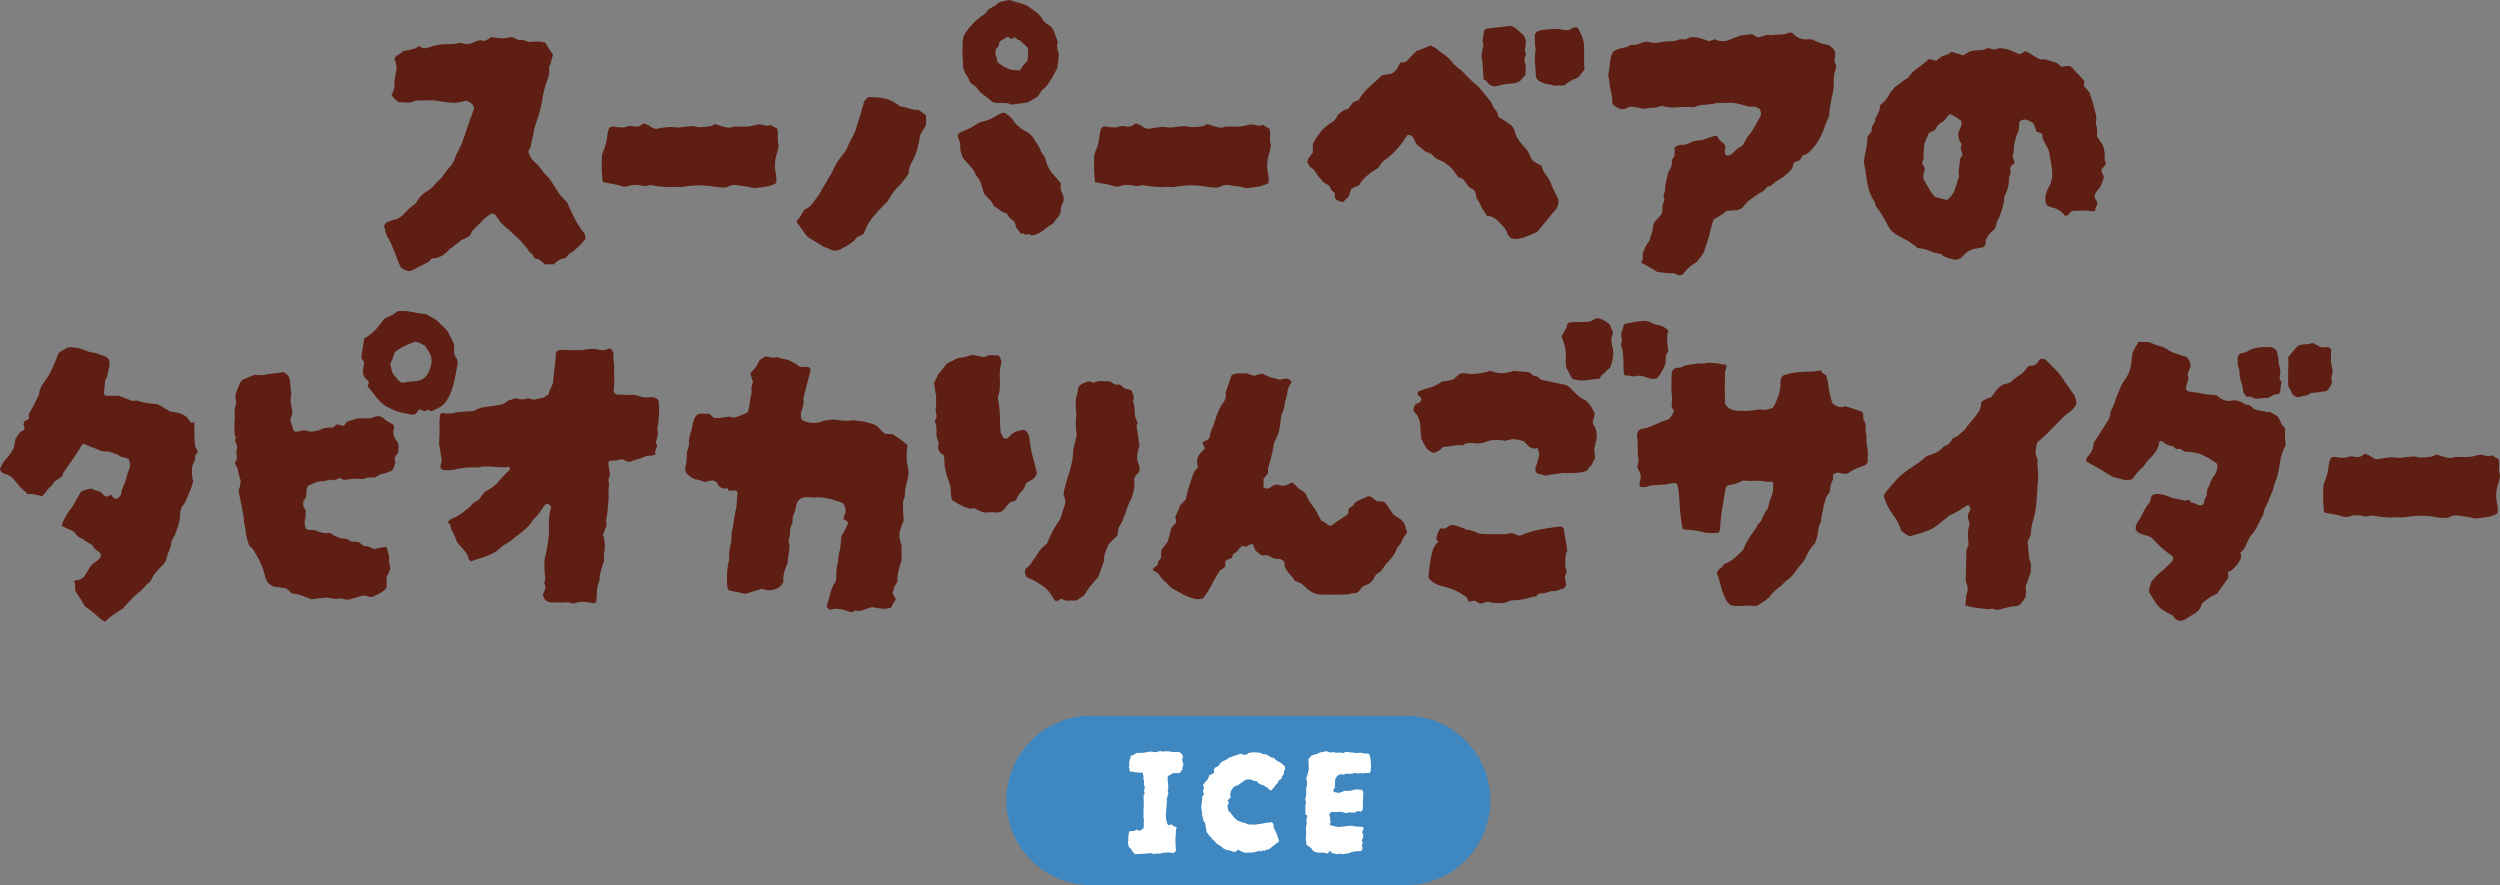 <svg xmlns="http://www.w3.org/2000/svg" width="292.872" height="103.689" viewBox="0 0 292.872 103.689">
  <rect x="0" y="0" width="292.872" height="103.689" fill="#808080" stroke="none"/>
  <g id="modal-title03-6" transform="translate(-49 -395.234)">
    <g id="Group_17923" data-name="Group 17923" transform="translate(37.163 395.234)">
      <g id="Group_17923-2" data-name="Group 17923" transform="translate(55.093)">
        <path id="Path_28370" data-name="Path 28370" d="M23.608,28.658a9.108,9.108,0,0,1-1.376,1.419,1.14,1.14,0,0,1-.3.215,3,3,0,0,0-.3.173,1.56,1.56,0,0,1-.194.236,1.6,1.6,0,0,0-.194.237,1.787,1.787,0,0,0-.753.237,2.351,2.351,0,0,0-.581.494H18.835c-.172-.144-.337-.286-.495-.43a.836.836,0,0,0-.581-.215.7.7,0,0,1-.3-.343.7.7,0,0,0-.3-.345.852.852,0,0,1-.258-.3,1.379,1.379,0,0,0-.258-.345q-.3-.387-.624-.73a9.2,9.2,0,0,0-.667-.645q-.215-.215-.43-.409t-.43-.366a8.521,8.521,0,0,1-.86-.817q-.172-.214-.645-.9c-.23-.114-.4-.128-.516-.043s-.237.173-.366.258a2.459,2.459,0,0,0-.366.3l-1.376,1.375c-.029.058-.071.137-.129.237s-.115.208-.172.323l-.086.085a.464.464,0,0,1-.129.086,5.962,5.962,0,0,1-.6.3,1.617,1.617,0,0,0-.516.343,11.863,11.863,0,0,1-1.032.774l-.323.323a3.039,3.039,0,0,1-.323.28,2.283,2.283,0,0,1-1.462.515c-.058.058-.122.13-.194.215a1.066,1.066,0,0,1-.237.215q-.431.215-.968.495t-1.1.538a.948.948,0,0,1-.538-.065c-.158-.071-.337-.165-.538-.28a4.041,4.041,0,0,1-.366-.753q-.151-.408-.323-.839-.173-.472-.387-.989A6.582,6.582,0,0,0,.43,28.53a2.537,2.537,0,0,1-.258-.645C.114,27.655.058,27.426,0,27.2a.2.2,0,0,1,.129-.215.526.526,0,0,1,.344-.3q.215-.085.473-.172a3.426,3.426,0,0,1,.516-.128,3.428,3.428,0,0,0,1.054-.818,5.439,5.439,0,0,1,1.011-.9l.172-.173.129-.129a2.832,2.832,0,0,1,1.118-1.2A3.913,3.913,0,0,0,5.87,22.4q.408-.453.882-.882A9.454,9.454,0,0,1,7.7,20.252a3.361,3.361,0,0,0,.731-1.4q.258-.473.473-.925T9.288,17q.3-.9.624-1.828t.624-1.741a.836.836,0,0,0-.194-.495,1.9,1.9,0,0,0-.366-.28.745.745,0,0,0-.688-.085,3.618,3.618,0,0,1-1.333.171,12.8,12.8,0,0,1-1.376-.171,5.663,5.663,0,0,0-1.312-.108q-.667.021-1.312.021a.8.8,0,0,0-.43.087,2.1,2.1,0,0,1-.882.151q-.452-.022-.925-.065a4.118,4.118,0,0,1-.473-.365,1.975,1.975,0,0,1-.387-.5,2.347,2.347,0,0,0,.151-.257,2.164,2.164,0,0,0,.108-.258c.028-.087.058-.179.086-.28a.621.621,0,0,0,0-.323,5.275,5.275,0,0,1,.108-1.075,8.63,8.63,0,0,0,.151-1.075c-.029-.144-.065-.3-.108-.473A3.7,3.7,0,0,0,1.2,7.587a.419.419,0,0,0,.108-.151.271.271,0,0,1,.065-.108,3.749,3.749,0,0,1,.43-.3,2.05,2.05,0,0,0,.387-.3.467.467,0,0,1,.258-.086,1.271,1.271,0,0,0,.3-.042c.258-.058.495-.114.71-.173a1.589,1.589,0,0,0,.624-.344,2.032,2.032,0,0,0,.559.3c.286-.058.544-.114.774-.173a4.591,4.591,0,0,1,1.14-.28A10.308,10.308,0,0,1,7.7,5.867c.144,0,.293-.007.452-.021A4.222,4.222,0,0,0,8.6,5.781a.938.938,0,0,1,.559,0,1.727,1.727,0,0,0,.559.086,2.609,2.609,0,0,0,1.011-.3,1.138,1.138,0,0,1,1.011-.042c.172-.087.323-.165.452-.237a3.239,3.239,0,0,0,.366-.236c.458.057.8.1,1.011.128a2.074,2.074,0,0,0,.6,0c.187-.028.437-.071.753-.128a2.027,2.027,0,0,1,.323.108c.1.043.208.093.323.151.057.028.122.058.194.085a.224.224,0,0,0,.194,0,1.211,1.211,0,0,1,.667.108,1.085,1.085,0,0,0,.624.108,3.264,3.264,0,0,1,.516-.043h.473c.114.029.215.051.3.065a1.4,1.4,0,0,0,.215.021.875.875,0,0,1,.344.387,1.01,1.01,0,0,0,.215.345l.473.73q-.172.56-.3,1.162a.716.716,0,0,0-.108.171.513.513,0,0,0-.065.215,2.2,2.2,0,0,1-.065,1.011q-.151.494-.323.968c-.058.171-.108.351-.151.538s-.093.394-.151.623a15.206,15.206,0,0,1-.774,3.183,5.4,5.4,0,0,0-.3,1.117,7.89,7.89,0,0,1-.258,1.118,2.761,2.761,0,0,0-.065.366,1.636,1.636,0,0,1-.065.323.721.721,0,0,1-.129.28.726.726,0,0,0-.129.28,2.461,2.461,0,0,0,.86,1.333,4.132,4.132,0,0,1,.645.732,6.1,6.1,0,0,0,.688.816,3.818,3.818,0,0,1,.473.581q.214.323.43.666c.2.316.351.553.452.71a2.611,2.611,0,0,0,.366.452q.215.215.645.688.344.817.753,1.633a11.862,11.862,0,0,0,.925,1.549,3.04,3.04,0,0,0,.215.279.876.876,0,0,1,.172.28.439.439,0,0,1,.043.194,1.172,1.172,0,0,0,.043.279" transform="translate(1.744 -0.705)" fill="#5e1e13"/>
        <path id="Path_28371" data-name="Path 28371" d="M52.7,19.3a4.2,4.2,0,0,1-.215,1.054,4.2,4.2,0,0,0-.215,1.1,4.1,4.1,0,0,0,.086,1.2,3.158,3.158,0,0,1,.043,1.161,4.107,4.107,0,0,1-1.075.387q-.473.088-1.2.172a1.792,1.792,0,0,1-.71-.065,5.486,5.486,0,0,0-.882-.151,1.833,1.833,0,0,1-.43-.065,2.714,2.714,0,0,0-.645-.065,1.215,1.215,0,0,0-.581.151,1.208,1.208,0,0,1-.581.151,6.078,6.078,0,0,1-.9-.065c-.286-.042-.488-.078-.6-.108-.086,0-.266-.014-.538-.042a7.456,7.456,0,0,0-.8-.044,9.563,9.563,0,0,0-1.14.065c-.359.043-.624.08-.8.108a2.056,2.056,0,0,1-.538.022c-.215-.014-.394-.022-.538-.022a4.2,4.2,0,0,1-.8.022q-.538-.021-1.054-.086c-.344-.043-.587-.078-.731-.108a.689.689,0,0,0-.28-.021c-.072.015-.165.036-.28.065a1.008,1.008,0,0,1-.581,0,2.562,2.562,0,0,0-.667-.087,2.393,2.393,0,0,0-.925.108,1.432,1.432,0,0,1-.882.021,5.534,5.534,0,0,0-1.011-.257q-.538-.086-1.14-.215-.086-.731-.108-1.549t.022-1.548a4.156,4.156,0,0,1,.237-.753,4.205,4.205,0,0,0,.237-.753,7.465,7.465,0,0,0,.151-.881,2.7,2.7,0,0,1,.237-.882.787.787,0,0,1,.645-.129,2.676,2.676,0,0,0,.731.086,1.4,1.4,0,0,0,.667-.086,1.087,1.087,0,0,1,.667-.043,1.947,1.947,0,0,0,.387.043,1.391,1.391,0,0,0,.344-.043,1.274,1.274,0,0,0,.366-.215.287.287,0,0,1,.28-.086,2.259,2.259,0,0,1,.731.344,1.174,1.174,0,0,0,.731.259,7.662,7.662,0,0,1,1.075-.173,3.252,3.252,0,0,1,1.075,0,2.739,2.739,0,0,0,.753-.022q.537-.065,1.011-.108a1.691,1.691,0,0,1,.645.043,2.056,2.056,0,0,0,.731.044,4.577,4.577,0,0,0,.9-.087,1.173,1.173,0,0,0,.6-.258,5.459,5.459,0,0,1,.645.194,5.478,5.478,0,0,0,.989.237.977.977,0,0,0,.344-.064.875.875,0,0,1,.3-.065h1.2a3.811,3.811,0,0,0,.968-.108,6.817,6.817,0,0,1,.71-.151,2.513,2.513,0,0,1,.645.108,1.111,1.111,0,0,0,.774-.065,2.206,2.206,0,0,0,.387.259l.344.171a2.991,2.991,0,0,1,.086.968,2.665,2.665,0,0,0,.086.925" transform="translate(-4.734 -2.357)" fill="#5e1e13"/>
        <path id="Path_28372" data-name="Path 28372" d="M76.006,14.621l-.688,1.2a16.706,16.706,0,0,1-.344,1.635,6.2,6.2,0,0,1-.645,1.548,3.146,3.146,0,0,0-.344,1.075.719.719,0,0,1-.129.408l-.215.323c-.144.172-.287.352-.43.538a4.987,4.987,0,0,1-.43.495,3.441,3.441,0,0,0-.538.581q-.237.323-.452.667l-.258.43a.988.988,0,0,1-.344.343.682.682,0,0,0-.086.108.66.66,0,0,1-.086.108,18.653,18.653,0,0,0-1.355,1.505,5.183,5.183,0,0,0-.925,1.764,2.927,2.927,0,0,1-.624.343.792.792,0,0,0-.452.43,6.877,6.877,0,0,1-1.591,1.032,1.467,1.467,0,0,1-1.161.13,2.553,2.553,0,0,0-.452-.215c-.158-.058-.309-.114-.452-.172q-.431-.259-.882-.538t-.968-.581a8.52,8.52,0,0,1-.624-.817q-.323-.473-.667-.9a.515.515,0,0,1,.172-.409,1.061,1.061,0,0,0,.258-.323c.086-.143.164-.28.237-.408a2.851,2.851,0,0,1,.28-.409,1.759,1.759,0,0,0,.774-.538q.3-.364.6-.8a4.888,4.888,0,0,0,.559-.86,6.753,6.753,0,0,1,.516-.86,7.605,7.605,0,0,1,.473-.817,4.485,4.485,0,0,0,.43-.816,6.022,6.022,0,0,1,.473-.86q.258-.388.559-.775a6.438,6.438,0,0,0,.387-.515,2,2,0,0,0,.258-.56q.214-.472.473-.925a5.988,5.988,0,0,0,.43-.925l.43-1.376q.214-.688.387-1.375a1.119,1.119,0,0,0,.107-.3,1.6,1.6,0,0,1,.064-.258,1.631,1.631,0,0,1,.387-.472.615.615,0,0,1,.559-.087,7.081,7.081,0,0,1,1.376.129A4.157,4.157,0,0,1,72.308,12c.086.058.186.123.3.194a1.988,1.988,0,0,1,.344.279,3.927,3.927,0,0,1,1.075.237,2.461,2.461,0,0,0,1.075.151q.258.173.473.323t.43.323Zm16.083,8.987c-.029.058-.058.123-.086.194s-.058.136-.086.193a1.57,1.57,0,0,0-.129.624,1.262,1.262,0,0,1-.215.667l-.344.43c-.115.144-.244.316-.387.516a6.508,6.508,0,0,0-1.075.732,2.984,2.984,0,0,1-1.247.6c-.2,0-.323-.028-.366-.087s-.18-.057-.409,0c-.058.058-.129.043-.215-.043a.188.188,0,0,0-.258-.042c-.029.028-.115-.015-.258-.13a.184.184,0,0,0-.107-.151c-.072-.042-.108-.078-.108-.108a.3.3,0,0,0-.151-.237c-.1-.071-.137-.135-.107-.194a3.076,3.076,0,0,0-.129-.472,1.979,1.979,0,0,0-.3-.345,1.51,1.51,0,0,1-.645-.773.829.829,0,0,1-.43-.13,5.263,5.263,0,0,1-.559-.365,5.222,5.222,0,0,0-.559-.366,1.959,1.959,0,0,0-.495-.775,5.725,5.725,0,0,1-.624-.687c-.058-.173-.115-.359-.172-.56s-.115-.387-.172-.558a2.817,2.817,0,0,0-.236-.517,2.359,2.359,0,0,0-.366-.473,2.568,2.568,0,0,0-.516-.9q-.344-.387-.731-.818a1.49,1.49,0,0,1-.366-.559c-.072-.2-.137-.4-.194-.6A2.635,2.635,0,0,1,80,17.158a2.118,2.118,0,0,0-.043-.473,1.794,1.794,0,0,0-.15-.43.743.743,0,0,1-.065-.472.388.388,0,0,0,.15-.151c.043-.071.078-.108.108-.108q.516-.215,1.011-.452a6.38,6.38,0,0,0,.925-.538l.344-.172a1.674,1.674,0,0,1,.344-.128,3.959,3.959,0,0,0,.9-.28,5.753,5.753,0,0,0,.817-.452l.6-.3a.794.794,0,0,1,.452.128c.129.087.25.172.365.259l.258.258a1.141,1.141,0,0,1,.215.3,4.318,4.318,0,0,0,1.548,1.29,1.956,1.956,0,0,1,.817.775c.143.229.28.437.409.623a5.264,5.264,0,0,1,.365.624,1.683,1.683,0,0,0,.258.538c.114.157.229.323.344.494a4.068,4.068,0,0,0,.989,2.022c.143.144.286.3.43.472s.286.345.43.516a1.48,1.48,0,0,0-.043.366v.408a.506.506,0,0,1,.086.151c.028.072.057.137.086.194a1.289,1.289,0,0,1,.129.988M91.572,6.322c-.029.2-.051.387-.064.558s-.036.373-.065.6A.477.477,0,0,0,91.4,7.7v.215l-.258.517c-.086.171-.172.329-.258.473q-.258.43-.538.86a3.284,3.284,0,0,1-.71.773,1.626,1.626,0,0,0-.28.366,3.07,3.07,0,0,1-.28.408q-.258.173-.559.345l-.6.343-1.892.258a2.073,2.073,0,0,0-1.011-.194A5.829,5.829,0,0,1,83.875,12c-.258-.2-.495-.387-.71-.558s-.438-.345-.667-.517a.742.742,0,0,1-.215-.215,1.77,1.77,0,0,0-.215-.258,1.7,1.7,0,0,0-.688-.6c-.029-.028-.065-.065-.108-.108l-.107-.108a3.978,3.978,0,0,0-.452-.881,2.29,2.29,0,0,1-.366-.968q-.044-.731-.065-1.484t.021-1.483a2.15,2.15,0,0,1,.387-1.075,10.95,10.95,0,0,1,.731-.9,5.592,5.592,0,0,1,.86-.775,5.464,5.464,0,0,1,.452-.323,1.407,1.407,0,0,0,.409-.408.865.865,0,0,1,.323-.323c.129-.071.265-.151.409-.237a1.15,1.15,0,0,0,.387-.257,1.327,1.327,0,0,1,.344-.258c.2-.058.394-.108.581-.151A6.3,6.3,0,0,1,85.81,0c.315.115.637.215.968.3a9.922,9.922,0,0,1,1.054.343l.624.452q.323.237.624.452a4.33,4.33,0,0,1,.6.753,1.692,1.692,0,0,0,.688.623,1.019,1.019,0,0,1,.409.366,3.915,3.915,0,0,1,.28.538q.085.3.194.581c.071.187.135.366.193.538a1.267,1.267,0,0,0-.065.689,4.143,4.143,0,0,0,.194.688M87.96,6.235V5.913a1.035,1.035,0,0,0-.086-.366c-.115-.114-.252-.243-.409-.387s-.323-.3-.495-.473a.313.313,0,0,1-.323-.128.472.472,0,0,0-.366-.172.679.679,0,0,1-.107.085,1.32,1.32,0,0,1-.15.087c-.029.028-.086.014-.172-.044q-.215-.3-.43-.128a4.7,4.7,0,0,1-.516.3.653.653,0,0,0-.344.387.64.64,0,0,1-.215.5.424.424,0,0,0-.172.408.641.641,0,0,0,.021.581,1,1,0,0,1,.108.581.7.7,0,0,1,.086.108.645.645,0,0,0,.086.108,5.524,5.524,0,0,0,1.333.773.352.352,0,0,1,.108.022.363.363,0,0,0,.107.021,2.366,2.366,0,0,0,.473.044,3.072,3.072,0,0,1,.516.043,2.8,2.8,0,0,1,.172-.3c.057-.086.129-.186.215-.3a1.9,1.9,0,0,1,.236-.28,1.243,1.243,0,0,0,.237-.323,2.763,2.763,0,0,0,.065-.387c.014-.143.022-.286.022-.43" transform="translate(-10.775)" fill="#5e1e13"/>
        <path id="Path_28373" data-name="Path 28373" d="M124.4,19.3a4.2,4.2,0,0,1-.215,1.054,4.2,4.2,0,0,0-.215,1.1,4.1,4.1,0,0,0,.086,1.2,3.157,3.157,0,0,1,.043,1.161,4.106,4.106,0,0,1-1.075.387q-.473.088-1.2.172a1.792,1.792,0,0,1-.71-.065,5.486,5.486,0,0,0-.882-.151,1.833,1.833,0,0,1-.43-.065,2.714,2.714,0,0,0-.645-.065,1.215,1.215,0,0,0-.581.151,1.208,1.208,0,0,1-.581.151,6.078,6.078,0,0,1-.9-.065c-.286-.042-.488-.078-.6-.108-.086,0-.266-.014-.537-.042a7.456,7.456,0,0,0-.8-.044,9.563,9.563,0,0,0-1.14.065c-.359.043-.624.08-.8.108a2.056,2.056,0,0,1-.538.022c-.215-.014-.394-.022-.538-.022a4.2,4.2,0,0,1-.8.022q-.538-.021-1.054-.086c-.344-.043-.587-.078-.731-.108a.689.689,0,0,0-.279-.021c-.072.015-.165.036-.28.065a1.008,1.008,0,0,1-.581,0,2.562,2.562,0,0,0-.667-.087,2.393,2.393,0,0,0-.925.108,1.431,1.431,0,0,1-.882.021,5.534,5.534,0,0,0-1.011-.257q-.538-.086-1.14-.215-.086-.731-.107-1.549t.022-1.548a4.153,4.153,0,0,1,.237-.753,4.2,4.2,0,0,0,.236-.753,7.468,7.468,0,0,0,.151-.881,2.7,2.7,0,0,1,.236-.882.787.787,0,0,1,.645-.129,2.676,2.676,0,0,0,.731.086,1.4,1.4,0,0,0,.667-.086,1.087,1.087,0,0,1,.667-.043,1.947,1.947,0,0,0,.387.043,1.391,1.391,0,0,0,.344-.043,1.274,1.274,0,0,0,.366-.215.287.287,0,0,1,.28-.086,2.259,2.259,0,0,1,.731.344,1.174,1.174,0,0,0,.731.259,7.663,7.663,0,0,1,1.075-.173,3.252,3.252,0,0,1,1.075,0,2.739,2.739,0,0,0,.753-.022q.537-.065,1.011-.108a1.691,1.691,0,0,1,.645.043,2.056,2.056,0,0,0,.731.044,4.577,4.577,0,0,0,.9-.087,1.173,1.173,0,0,0,.6-.258,5.459,5.459,0,0,1,.645.194,5.479,5.479,0,0,0,.989.237.978.978,0,0,0,.344-.064.875.875,0,0,1,.3-.065h1.2a3.811,3.811,0,0,0,.968-.108,6.817,6.817,0,0,1,.71-.151,2.513,2.513,0,0,1,.645.108,1.111,1.111,0,0,0,.774-.065,2.206,2.206,0,0,0,.387.259l.344.171a2.991,2.991,0,0,1,.086.968,2.665,2.665,0,0,0,.086.925" transform="translate(-18.768 -2.357)" fill="#5e1e13"/>
        <path id="Path_28374" data-name="Path 28374" d="M164.465,23.888a1.617,1.617,0,0,1-.473,1.333q-.473.56-.989,1.2t-1.032,1.248q-.645.3-1.419.6a2.308,2.308,0,0,1-.451.128c-.158.029-.323.058-.495.087a1.237,1.237,0,0,1-.667-.087.963.963,0,0,1-.452-.558,2.357,2.357,0,0,0-.495-.817q-.322-.344-.667-.688a1.863,1.863,0,0,0-1.247-.56l-.688-1.117a2.273,2.273,0,0,0-.237-.5q-.151-.235-.28-.452c-.029-.171-.058-.329-.086-.473a1.368,1.368,0,0,0-.215-.473,3.169,3.169,0,0,0-.3-.172,1.307,1.307,0,0,1-.344-.258l-.6-.817-.3-.151a1.569,1.569,0,0,0-.3-.108q-.172-.258-.366-.515c-.129-.172-.251-.329-.366-.474l-.237-.236a1.1,1.1,0,0,0-.279-.194,2.546,2.546,0,0,0-.645-.473,2.824,2.824,0,0,1-.581-.236,1.671,1.671,0,0,1-.495-.409.908.908,0,0,0-.452-.3,2.293,2.293,0,0,1-.495-.215q-.258-.215-.495-.409l-.452-.366a3.119,3.119,0,0,1-.3-.581.972.972,0,0,0-.43-.495.459.459,0,0,0-.258-.043.4.4,0,0,0-.258.194c-.058.1-.115.194-.172.28a9.666,9.666,0,0,1-1.054,1.355,8.459,8.459,0,0,1-1.312,1.14,1.843,1.843,0,0,0-.516.58,1.336,1.336,0,0,1-.559.538,3.135,3.135,0,0,0-.624.409q-.28.237-.538.452a5.335,5.335,0,0,0-.774.99,1.591,1.591,0,0,0-.452.171,3.989,3.989,0,0,1-.451.215,3.065,3.065,0,0,1-.129.452c-.058.158-.114.323-.172.5a2.148,2.148,0,0,0-.3.257l-.344.345a1.663,1.663,0,0,0-.258-.065.384.384,0,0,1-.215-.108.584.584,0,0,1-.43-.28,1.025,1.025,0,0,1-.043-.538c0-.085-.079-.179-.236-.28s-.237-.193-.237-.28a1.138,1.138,0,0,0-.279-.451c-.071-.043-.223-.122-.452-.237a1.876,1.876,0,0,1-.344-.343,5.282,5.282,0,0,0-.387-.43c-.115-.2-.236-.394-.366-.581a1.5,1.5,0,0,0-.495-.451.809.809,0,0,1-.258-.323,1.041,1.041,0,0,0-.215-.323.425.425,0,0,0,.086-.215.175.175,0,0,1,.043-.13,4.016,4.016,0,0,1,.28-.408,4.027,4.027,0,0,0,.28-.409v-.988a8.675,8.675,0,0,1,.925-1.4,4.637,4.637,0,0,1,1.269-1.1,1.374,1.374,0,0,0,.344-.28,3.045,3.045,0,0,0,.215-.279,1.968,1.968,0,0,1,1.376-1.032l.6-.775a5.134,5.134,0,0,1,.645-.258,5.8,5.8,0,0,1,1.247-1.547q.774-.689,1.505-1.377c.2-.028.387-.057.559-.086l.516-.085a1.506,1.506,0,0,0,.645-.581q.214-.364.43-.753a.805.805,0,0,0,.86-.3q.258-.258.495-.515a6.212,6.212,0,0,1,.538-.517q.387-.128.8-.3t.8-.345a4.235,4.235,0,0,0,.451.237,1.389,1.389,0,0,1,.409.28q.387.3.839.623a4.384,4.384,0,0,1,.839.8.947.947,0,0,0,.28.323,4.081,4.081,0,0,1,.366.323l.43.345a2.5,2.5,0,0,1,.387.387l.624.623q.323.323.624.581a3.858,3.858,0,0,1,.645.624q.258.323.559.666.215.3.473.6a2.04,2.04,0,0,1,.387.688,1.962,1.962,0,0,0,.344.517.751.751,0,0,1,.215.366c.028.128.057.265.086.408a6.453,6.453,0,0,1,.667.387q.322.215.624.43a1.269,1.269,0,0,1,.6.775,3.582,3.582,0,0,0,.516,1.139,7.009,7.009,0,0,0,.817.968,1.179,1.179,0,0,0,.215.259l.387.838a1.029,1.029,0,0,0,.409.452q.279.172.839.473a2.609,2.609,0,0,0,.473,1.01,4.855,4.855,0,0,1,.559.925q.214.515.452,1.032c.157.343.323.673.494.988M160.638,8.494c0,.114-.008.243-.022.386a4.269,4.269,0,0,0-.021.43,1.3,1.3,0,0,0-.28.28,2.577,2.577,0,0,1-.279.323,1.452,1.452,0,0,1-.86.345l-.839.085a3.836,3.836,0,0,0-.8.172,3.2,3.2,0,0,1-.323.065,1.863,1.863,0,0,1-.237.021.748.748,0,0,1-.28-.043c-.072-.028-.137-.057-.193-.085a1.193,1.193,0,0,1-.366-.345.793.793,0,0,0-.409-.3.338.338,0,0,0-.021-.108.347.347,0,0,1-.021-.108c-.029-.372-.051-.732-.064-1.075a8.577,8.577,0,0,0-.108-1.033,1.748,1.748,0,0,1-.043-.667,4.3,4.3,0,0,1,.129-.624,1.792,1.792,0,0,0-.043-1.032,4.744,4.744,0,0,0,.129-.581q.043-.279.086-.538a.59.59,0,0,1,.344-.215c.43-.057.86-.108,1.29-.15s.831-.094,1.2-.151a.848.848,0,0,1,.494.064,2.3,2.3,0,0,1,.409.237c.086.086.172.166.258.237s.172.151.258.236a1.346,1.346,0,0,1,.6,1.377,1.49,1.49,0,0,1-.065.43.634.634,0,0,0,.022.43.592.592,0,0,1,0,.538.905.905,0,0,0-.086.538,2.707,2.707,0,0,1,.129.86m6.88.171q-.215.258-.387.474c-.114.144-.215.272-.3.386a.76.76,0,0,0-.215.108,1.025,1.025,0,0,1-.172.108,1.73,1.73,0,0,0-.344.129,2.9,2.9,0,0,0-.3.173,1.528,1.528,0,0,0-.323.215,3.2,3.2,0,0,1-.28.215,1.516,1.516,0,0,1-.366.042h-.323a2.707,2.707,0,0,0-.344.022.465.465,0,0,1-.258-.022,2.36,2.36,0,0,0-.473-.129c-.172-.028-.344-.057-.516-.086a3.772,3.772,0,0,1-.688-.3.807.807,0,0,1-.387-.56c-.029-.515-.065-1.032-.107-1.547a5.835,5.835,0,0,1,.064-1.505A1.622,1.622,0,0,0,161.756,6a1.377,1.377,0,0,1-.043-.344c0-.229-.008-.437-.021-.624a2.182,2.182,0,0,1,.021-.538,1,1,0,0,1,.774-.472q.645-.086,1.333-.13a4.536,4.536,0,0,1,1.376.13h.473c.114-.058.222-.114.323-.173a1.29,1.29,0,0,1,.322-.129.829.829,0,0,1,.43.044c.058.114.121.243.194.386s.136.273.193.387a3.471,3.471,0,0,1,.344,1.377V7.268q0,.668.043,1.4" transform="translate(-25.152 -0.496)" fill="#5e1e13"/>
        <path id="Path_28375" data-name="Path 28375" d="M205.052,8.578a4.585,4.585,0,0,0-.258,1.807,5.159,5.159,0,0,1-.172,1.332q-.129.56-.236,1.2a12.566,12.566,0,0,0-.15,1.333,10.219,10.219,0,0,0-.538,1.29,9.28,9.28,0,0,1-.58,1.332,6.154,6.154,0,0,1-.6.9,6.3,6.3,0,0,1-.731.775,1.519,1.519,0,0,1-.688.3,1.236,1.236,0,0,1-.237.473.753.753,0,0,1-.495.215.672.672,0,0,0-.344.344,2.3,2.3,0,0,1-.129.516,6.5,6.5,0,0,1-1.763,1.419,1.99,1.99,0,0,0-.387.3,2.052,2.052,0,0,1-.387.3.364.364,0,0,0-.107.021.616.616,0,0,1-.194.022l-.516.56c-.115.057-.237.121-.366.193s-.237.137-.323.194q-.258.173-.559.387c-.2.144-.387.287-.559.43-.058.058-.129.137-.215.237s-.158.179-.215.236a1.358,1.358,0,0,1-.688.517c-.2.028-.424.05-.667.065s-.495.036-.753.064a3.359,3.359,0,0,1-.344.3c-.115.085-.244.172-.387.257a2.775,2.775,0,0,1-.3.173,2.763,2.763,0,0,0-.3.172.311.311,0,0,0-.193.236.412.412,0,0,1-.108.237q-.173.731-.366,1.483a11.288,11.288,0,0,1-.495,1.484,1.584,1.584,0,0,1-.236.688,3.325,3.325,0,0,1-.452.558,1.49,1.49,0,0,1-.6.6,3.48,3.48,0,0,0-.645.495,5.077,5.077,0,0,0-.6.667.208.208,0,0,1-.15.108.63.63,0,0,0-.237.107.755.755,0,0,0-.344-.087l-.215-.108a.573.573,0,0,0-.258-.064.383.383,0,0,0-.215-.021.947.947,0,0,1-.215.021q-.344-.043-.731-.086c-.258-.028-.5-.058-.731-.085a3.153,3.153,0,0,0-.452-.3c-.158-.085-.309-.172-.452-.258s-.295-.172-.451-.257-.323-.173-.495-.258a1.993,1.993,0,0,0,.193-.495,3.008,3.008,0,0,0-.022-.581c.086-.23.178-.452.28-.667a3.79,3.79,0,0,1,.366-.623.822.822,0,0,0,.194-.323,3.561,3.561,0,0,0,.107-.409,4.076,4.076,0,0,0,.194-.688c.043-.229.078-.43.107-.6a1.806,1.806,0,0,1,.452-.73,2.991,2.991,0,0,0,.452-.517.9.9,0,0,0,.172-.494v-.495a1.941,1.941,0,0,1,.151-.5.77.77,0,0,0,.021-.538.548.548,0,0,1,.022-.452,1.02,1.02,0,0,0,.108-.409,3.351,3.351,0,0,1,.043-.559q.043-.257.086-.516a2.335,2.335,0,0,0,.129-.472c.028-.173.057-.316.086-.43a1.687,1.687,0,0,1,.194-.366,1.125,1.125,0,0,0,.151-.28,1.6,1.6,0,0,0,.108-.667.611.611,0,0,1,.237-.538.663.663,0,0,0,.086-.258v-.774a.207.207,0,0,1,.065-.151l.107-.108a1.66,1.66,0,0,1,.753-.172,1.665,1.665,0,0,0,.753-.171,1.96,1.96,0,0,1,.731-.28c.258-.043.53-.079.817-.108.258-.087.508-.173.753-.258s.508-.172.8-.259c.057.029.121.058.194.087s.108.071.108.128a1.224,1.224,0,0,0,.43.517,1.325,1.325,0,0,1,.43.472,2.364,2.364,0,0,1-.021.323,2.483,2.483,0,0,0-.022.366.4.4,0,0,0,.086.345.5.5,0,0,0,.559,0,.12.12,0,0,1,.086-.043c.172-.144.336-.294.495-.452a2.514,2.514,0,0,1,.537-.408.952.952,0,0,0,.473-.474c.086-.143.164-.286.237-.43a2.51,2.51,0,0,1,.237-.386,5.136,5.136,0,0,0,.774-1.1q.3-.581.645-1.14a.745.745,0,0,0,.043-.645.334.334,0,0,0-.215-.343,1.23,1.23,0,0,0-.645-.215,2.06,2.06,0,0,1-.839-.087,8.612,8.612,0,0,0-.839-.215,3.6,3.6,0,0,0-1.183-.151q-.624.023-1.226.022a1.63,1.63,0,0,0-.258.021,1.887,1.887,0,0,0-.258.064,4.132,4.132,0,0,1-.473.065,4.119,4.119,0,0,0-.473.065h-.365a1.108,1.108,0,0,0-.408.085c-.115.029-.215.058-.3.086s-.2.072-.344.129a10.3,10.3,0,0,0-1.871,0,4.907,4.907,0,0,1-1.828-.172,3.435,3.435,0,0,0-.516.13,1.9,1.9,0,0,1-.6.085,3.265,3.265,0,0,0-.516.043l-.516.087q-.344-.086-.753-.151c-.273-.044-.524-.079-.753-.108-.115.028-.258.071-.43.128a1.025,1.025,0,0,1-.839.13,2.643,2.643,0,0,1-.71-.388c-.115-.085-.172-.157-.172-.215a.72.72,0,0,1-.043-.3,3.514,3.514,0,0,0-.086-.8c-.058-.243-.115-.508-.172-.8q-.044-.343-.086-.71a5.865,5.865,0,0,0-.129-.709q.129-.688.193-1.4a3.839,3.839,0,0,1,.323-1.269,1.556,1.556,0,0,1,.451-.323,2.123,2.123,0,0,1,.452-.151,4.9,4.9,0,0,1,.58-.129,1.089,1.089,0,0,0,.538-.258.308.308,0,0,1,.258-.043,1.673,1.673,0,0,0,.882-.15,2.728,2.728,0,0,1,.968-.237.354.354,0,0,0,.194.065,1.662,1.662,0,0,1,.28.065,2.384,2.384,0,0,1,.323.021.82.82,0,0,0,.323-.021q.472-.086.946-.13c.315-.028.63-.043.946-.043a3.377,3.377,0,0,0,.409-.108c.129-.042.25-.078.365-.108h.688c.057-.028.121-.065.194-.108a1.06,1.06,0,0,1,.279-.108,2.577,2.577,0,0,1,1.1.065q.537.151,1.1.365a3.167,3.167,0,0,0,.344-.108,2.622,2.622,0,0,1,.387-.108,1.9,1.9,0,0,0,.194.086c.071.029.151.058.237.087a1.96,1.96,0,0,0,1.161-.087c.229-.086.465-.178.709-.279a8.056,8.056,0,0,1,.8-.28,4.26,4.26,0,0,0,.537-.043q.323-.043.71-.087a2.115,2.115,0,0,0,.344.215,4.221,4.221,0,0,0,.387.172l.43-.129a3.736,3.736,0,0,1,.473-.151.752.752,0,0,1,.473.022,8.311,8.311,0,0,1,1.183-.087,2.7,2.7,0,0,0,1.14-.258c.086.029.164.058.237.087a.472.472,0,0,1,.15.085,1.948,1.948,0,0,0,1.72.645h.43q.343.173.71.323a4.5,4.5,0,0,0,.753.237,1.565,1.565,0,0,1,1.29.945c0,.115-.008.266-.021.452s-.036.366-.065.538c.028.114.065.236.108.366a3.062,3.062,0,0,1,.108.451" transform="translate(-33.218 -0.625)" fill="#5e1e13"/>
        <path id="Path_28376" data-name="Path 28376" d="M242.713,20.053a2.328,2.328,0,0,1-.237.366q-.151.194-.28.366a.588.588,0,0,0,.086.43,1.365,1.365,0,0,1,.172.43,2.837,2.837,0,0,1-.15.538c-.072.187-.137.351-.193.495a3.157,3.157,0,0,1-.409.559,1.365,1.365,0,0,0-.323.645,1.391,1.391,0,0,0,.086.344,1.07,1.07,0,0,0,.108.172,1.222,1.222,0,0,1,.107.171.769.769,0,0,1-.107.538.679.679,0,0,0-.108.5,1.775,1.775,0,0,1-.3.086,4.257,4.257,0,0,0-1.118-.108q-.56.022-1.032.022a.7.7,0,0,0-.581.3.6.6,0,0,1-.452.3.893.893,0,0,1-.215-.172,2.336,2.336,0,0,0-1.075-.731c-.115-.028-.223-.057-.323-.087a1.328,1.328,0,0,1-.237-.085q-.473-.172-.473-.516a2.033,2.033,0,0,1,.086-1.161,2.345,2.345,0,0,1,.237-.559,5.212,5.212,0,0,0,.279-.559.874.874,0,0,1,.022-.151.749.749,0,0,1,.064-.194,4.672,4.672,0,0,0,0-1.547q-.129-.774-.258-1.505a1.788,1.788,0,0,0-.194-.624c-.1-.187-.208-.379-.322-.581q-.129-.258-.237-.516a1.033,1.033,0,0,1-.065-.559,2.452,2.452,0,0,0-.731-.344,4.24,4.24,0,0,0-.129-.473,2.4,2.4,0,0,0-.215-.473,2.638,2.638,0,0,0-.731-.387.832.832,0,0,0-.86.172c-.029.114-.051.215-.064.3a1.812,1.812,0,0,0-.021.3,2.885,2.885,0,0,1-.022.345,1.077,1.077,0,0,1-.107.344,3.965,3.965,0,0,0-.323.9,7.068,7.068,0,0,0-.151.946,3.258,3.258,0,0,1-.043.516,2.375,2.375,0,0,1-.129.473,1.13,1.13,0,0,1,.129.258c.028.085.057.172.086.258a.267.267,0,0,1-.086.344,2.477,2.477,0,0,0-.258.215.625.625,0,0,0-.107.516.911.911,0,0,1-.022.516.662.662,0,0,0-.129.409,2.326,2.326,0,0,1-.043.452,2.6,2.6,0,0,1-.151.86,5.3,5.3,0,0,1-.366.816,4.47,4.47,0,0,1-.193,1.29q-.194.645-.452,1.29a1.112,1.112,0,0,0-.258.56,2.16,2.16,0,0,1-.215.645,1.464,1.464,0,0,1-.3.3,1.515,1.515,0,0,0-.3.3,3.8,3.8,0,0,0-.323.473,1.088,1.088,0,0,0-.15.559.483.483,0,0,1-.387.559c-.144.029-.295.058-.451.086s-.309.058-.452.086a2.354,2.354,0,0,0-1.333.817,1.369,1.369,0,0,1-.946.473c-.23-.058-.481-.122-.753-.194a2.135,2.135,0,0,1-.752-.366.45.45,0,0,0-.151-.108,1,1,0,0,1-.151-.064,4.715,4.715,0,0,1-1.247-.344,3.95,3.95,0,0,0-1.333-.3,2.763,2.763,0,0,0-.452-.366,4.758,4.758,0,0,1-.452-.323l-.43-.257a3.083,3.083,0,0,0-.43-.215c-.086-.058-.165-.108-.237-.151s-.137-.079-.193-.108a2.772,2.772,0,0,1-1.333-1.29q-.258-.517-.559-1.032a7.929,7.929,0,0,0-.645-.946,1.049,1.049,0,0,1-.215-.387.739.739,0,0,1-.043-.237.155.155,0,0,0-.086-.15,5.267,5.267,0,0,1-.688-1.57,11.377,11.377,0,0,1-.3-1.655.731.731,0,0,1-.022-.3.356.356,0,0,0-.065-.258q-.044-.215-.086-.452t-.086-.495c.057-.23.108-.473.15-.731s.093-.517.151-.774a3.922,3.922,0,0,0,.107-.71q.021-.364.064-.709a1.7,1.7,0,0,0,.215-.259,1.711,1.711,0,0,1,.215-.257,1.445,1.445,0,0,1,.022-.258,1.63,1.63,0,0,0,.021-.258,2.749,2.749,0,0,1,.3-.538.712.712,0,0,0,.129-.538c.086-.144.164-.286.236-.43s.136-.286.194-.43a.578.578,0,0,0,.086-.323,1.473,1.473,0,0,1,.043-.366,3.633,3.633,0,0,0,1.032-1.161,1.465,1.465,0,0,1,.28-.43,4.143,4.143,0,0,0,.366-.473c.086-.058.186-.13.3-.215l.344-.258q.387-.3.731-.517a1.061,1.061,0,0,0,.172-.108.426.426,0,0,0,.129-.15,4.421,4.421,0,0,1,1.118-1.075,7.868,7.868,0,0,0,1.2-.989c.143.028.293.058.451.086a2.389,2.389,0,0,1,.452.129,1.012,1.012,0,0,1,.323-.28,1.643,1.643,0,0,0,.366-.28,4.45,4.45,0,0,0,.752-.258,1.6,1.6,0,0,0,.323-.258,6.155,6.155,0,0,0,.688.215,4.329,4.329,0,0,1,.645.215.75.75,0,0,1,.215-.108.276.276,0,0,0,.129-.065,1.9,1.9,0,0,1,.731-.344,3.736,3.736,0,0,1,.817-.086,1.655,1.655,0,0,0,.989-.258,4.072,4.072,0,0,1,.538.129.825.825,0,0,0,.581-.043,1.672,1.672,0,0,1,.645-.043,4.584,4.584,0,0,1,.6.128,2.744,2.744,0,0,1,.667.237q.408.194.753.323c.114-.058.222-.114.323-.172s.207-.114.323-.173a1.173,1.173,0,0,1,.473.194q.214.151.43.28c.143.086.293.171.452.258a4,4,0,0,0,.452.215h.6q.472.173.968.3a1.569,1.569,0,0,1,.839.559c.172-.028.336-.05.495-.065a2.7,2.7,0,0,0,.408-.065,1.712,1.712,0,0,1,.559.43c.143.172.286.329.43.472s.279.287.408.43.265.287.409.43a2.077,2.077,0,0,1-.022.28,2.6,2.6,0,0,0-.021.365q.172.173.323.345c.1.115.207.243.322.387a.7.7,0,0,1,.086.3,6.114,6.114,0,0,1,.237.667c.071.243.136.481.193.71.086.286.164.6.237.924a2.01,2.01,0,0,1-.022.968,3.181,3.181,0,0,1,.129,1.549q.258.387.516.753a2.1,2.1,0,0,1,.344.839,2.872,2.872,0,0,1,.064.774,1.878,1.878,0,0,0,.151.816M225.9,19.065a2.716,2.716,0,0,0-.151-.581.858.858,0,0,1,.065-.667,2.155,2.155,0,0,1-.366-.753,1.3,1.3,0,0,1,.065-.839,1.376,1.376,0,0,0,.15-.323c.043-.129.078-.251.108-.366a.515.515,0,0,0-.086-.515c-.2-.143-.387-.273-.559-.387a3.5,3.5,0,0,0-.559-.3c-.058-.087-.144-.071-.258.043a2.818,2.818,0,0,0-.258.3l-.258.345c-.115.085-.237.172-.366.258s-.251.172-.365.257a3.21,3.21,0,0,0-.236.366,1.325,1.325,0,0,1-.194.279c-.144.058-.258.108-.344.151l-.3.151c-.115.23-.215.451-.3.666s-.172.409-.258.581a4.952,4.952,0,0,1-.064.816,2.513,2.513,0,0,0-.022.732v.3q-.3.431-.022.731a.717.717,0,0,1,.064.816,1.24,1.24,0,0,0,.172,1.162c.114.2.229.4.344.6s.243.416.387.645a1.715,1.715,0,0,0,.215.258c.086.086.156.158.215.215q.387.086.71.172c.215.058.422.114.624.171a1.816,1.816,0,0,0,.516-.451q.172-.236.344-.495a4.167,4.167,0,0,1,.215-.645,2.394,2.394,0,0,0,.172-.645c.057-.143.108-.265.15-.366a.5.5,0,0,0,.022-.323,3.437,3.437,0,0,1,.043-.947,5.086,5.086,0,0,0,.086-.9,2.7,2.7,0,0,1,.172-.3,2.427,2.427,0,0,0,.129-.215" transform="translate(-39.254 -0.918)" fill="#5e1e13"/>
      </g>
      <g id="Group_17924" data-name="Group 17924" transform="translate(12.837)">
        <path id="Path_28377" data-name="Path 28377" d="M23.185,59.427a.31.31,0,0,1-.086.323.518.518,0,0,0-.172.28.838.838,0,0,0-.022.323.39.39,0,0,1-.065.28,2.106,2.106,0,0,0-.3.9,3.459,3.459,0,0,0,.043.946,1.145,1.145,0,0,0,.129.516,2.208,2.208,0,0,0-.151.409,4.083,4.083,0,0,1-.151.452,2.286,2.286,0,0,1-.129.366q-.086.193-.172.366-.129.346-.258.645a2.284,2.284,0,0,1-.344.559,1.7,1.7,0,0,0-.344,1.161,5.623,5.623,0,0,1-.194,1.1A9.135,9.135,0,0,1,20.6,69.1a1,1,0,0,1-.215.43,2.543,2.543,0,0,0-.258.645,2.98,2.98,0,0,1-.237.882,7.047,7.047,0,0,0-.323.925,1.18,1.18,0,0,1-.215.538,3.72,3.72,0,0,1-.387.452c-.23.23-.452.473-.667.731a3.782,3.782,0,0,0-.538.86,3.147,3.147,0,0,1-.194.258.848.848,0,0,1-.28.215,5.134,5.134,0,0,1-.387.43l-.43.43a9.267,9.267,0,0,0-1.054.946q-.5.516-.925,1.032l-1.1.731a6.884,6.884,0,0,0-1.054.86c-.086-.058-.172-.115-.258-.172a1.847,1.847,0,0,0-.215-.129q-.387-.344-.753-.667a9.082,9.082,0,0,0-.8-.624,1.643,1.643,0,0,1-.559-.6,3.73,3.73,0,0,0-.43-.731,5.1,5.1,0,0,1-.473-.774V75.23a1.186,1.186,0,0,0-.129-.538,1.668,1.668,0,0,1,.473-.129,1.169,1.169,0,0,0,.774-.473c.143-.23.286-.465.43-.71a4.624,4.624,0,0,1,.473-.667q.129-.085.344-.237a2.769,2.769,0,0,0,.387-.322.636.636,0,0,0,.215-.28.5.5,0,0,0,0-.409,1.456,1.456,0,0,0-.387-.344,1.441,1.441,0,0,1-.387-.344.9.9,0,0,0-.409-.452c-.187-.1-.366-.194-.538-.28a1.728,1.728,0,0,0-.43-.323c-.144-.071-.3-.15-.473-.236a3.432,3.432,0,0,1-.344-.409.867.867,0,0,0-.43-.323q-.3-.129-.581-.258c-.187-.086-.38-.186-.581-.3a8.441,8.441,0,0,1,.86-1.677,4.43,4.43,0,0,0,.581-.817q.236-.43.495-.86a1.767,1.767,0,0,0,.151-.28,1.581,1.581,0,0,1,.194-.323,2.109,2.109,0,0,1,.6-.237q.3-.064.6-.151a3.437,3.437,0,0,0,.538.215c.187.058.366.114.538.172a1.732,1.732,0,0,1,.323.323.628.628,0,0,0,.409.237.62.62,0,0,0,.43-.215.127.127,0,0,0,.086-.043v.043a2.307,2.307,0,0,1,.237.28.469.469,0,0,0,.28.194.8.8,0,0,0,.688-.731,2.776,2.776,0,0,1,.151-.538c.071-.187.136-.336.194-.452.086-.23.165-.465.237-.71s.136-.48.194-.71a2.344,2.344,0,0,0,.151-.387c.043-.144.078-.286.108-.43a2.814,2.814,0,0,1-.065-.344,1.083,1.083,0,0,0-.108-.344A1.744,1.744,0,0,0,14.5,60.2a1.008,1.008,0,0,1-.6-.3,5.048,5.048,0,0,1-.6-.215,2.392,2.392,0,0,0-.645-.172,3.629,3.629,0,0,1-.409-.021c-.129-.014-.266-.036-.409-.064a7.415,7.415,0,0,0-.946-.387,6.056,6.056,0,0,1-.989-.43,1.158,1.158,0,0,1-.151.065.285.285,0,0,0-.108.064q-.473.818-1.032,1.634T7.446,62.05a.743.743,0,0,0-.043.3,4.644,4.644,0,0,1-.667.473,1.5,1.5,0,0,0-.581.645,3,3,0,0,0-.6.6q-.258.344-.559.688-.215-.043-.452-.108c-.157-.043-.309-.079-.452-.108a2.111,2.111,0,0,0-.409-.043H3.275a2.778,2.778,0,0,0-.409-.409,5.987,5.987,0,0,1-.452-.409l-.344-.43a4.9,4.9,0,0,0-.344-.387,2.2,2.2,0,0,0-1.075-.731.715.715,0,0,1-.6-.559,3.27,3.27,0,0,1,.71-1.183,6.529,6.529,0,0,0,.882-1.226l.215-1.118c.058-.086.108-.164.151-.237s.093-.151.151-.237a1.424,1.424,0,0,0,.172-.215A.485.485,0,0,1,2.5,57.19a1.347,1.347,0,0,1,.237-.129.413.413,0,0,0,.194-.215.535.535,0,0,0-.043-.194.5.5,0,0,1-.043-.15.946.946,0,0,1,0-.409q.043-.15.3-.237a.275.275,0,0,1,.129-.065.271.271,0,0,0,.129-.065.329.329,0,0,0,.043-.129v-.193a.763.763,0,0,0-.043-.237,2.5,2.5,0,0,0,.151-.258l.151-.3q.215-.343.387-.688l.344-.688c.058-.114.108-.222.151-.323a.806.806,0,0,0,.065-.323,2.8,2.8,0,0,1,.473-1.075,8.557,8.557,0,0,0,1.011-1.656q.409-.881.753-1.828l.086-.086a3.172,3.172,0,0,1,.452-.3c.157-.086.323-.186.495-.3a1.325,1.325,0,0,0,.215-.021,1.315,1.315,0,0,1,.215-.021,4.035,4.035,0,0,1,.774.086,3.8,3.8,0,0,1,.86.258,4.067,4.067,0,0,0,.774.258,3.14,3.14,0,0,1,.817.194,6.11,6.11,0,0,0,.731.236,1.011,1.011,0,0,1,.258.172.637.637,0,0,1,.3.387,2.5,2.5,0,0,1-.043.8q-.086.409-.172.8a1.417,1.417,0,0,1-.151.452,1.409,1.409,0,0,0-.151.409c-.028.459-.072.889-.129,1.29a.35.35,0,0,0,.387.344h1.376c.2.086.423.172.667.258s.495.187.753.3a1.419,1.419,0,0,0,.43.021,1.129,1.129,0,0,1,.387.022,7.713,7.713,0,0,0,1.118.258q.559.086,1.161.129.343.172.731.409c.258.158.516.308.774.452A6.027,6.027,0,0,1,20.97,55a2.477,2.477,0,0,1,.925.473,2.834,2.834,0,0,1,.258.3c.086.115.187.243.3.387a.43.43,0,0,1,.194-.043.207.207,0,0,0,.151-.043h.043a16.022,16.022,0,0,0,0,1.72q0,.3.022.581t.065.581a.737.737,0,0,0,.129.237.774.774,0,0,1,.129.237" transform="translate(-1.05 -6.621)" fill="#5e1e13"/>
        <path id="Path_28378" data-name="Path 28378" d="M52.306,58.994a2.884,2.884,0,0,1-.194.258,1.54,1.54,0,0,0-.194.3,1.544,1.544,0,0,0,.022.258c.014.085.035.186.065.3-.029.115-.072.252-.129.409a4,4,0,0,1-.172.408.647.647,0,0,1-.258.215,2.352,2.352,0,0,0-.366.13,1.866,1.866,0,0,1-.409.128,1.754,1.754,0,0,0-.581.194c-.187.1-.366.193-.538.28h-.3a1.515,1.515,0,0,0-.667.064,2.081,2.081,0,0,1-.667.108,4.231,4.231,0,0,0-1.376.044,1.92,1.92,0,0,0-.3.021,1.771,1.771,0,0,0-.258.065c-.086-.058-.165-.107-.237-.151s-.137-.079-.194-.108q-.215.086-.409.151c-.129.042-.266.093-.409.15a.879.879,0,0,0-.6-.042,4.238,4.238,0,0,1-.645.129,2.417,2.417,0,0,0-.839.15,8.336,8.336,0,0,0-.839.366l-.086.085a2.12,2.12,0,0,0-.151.9.992.992,0,0,1-.366.816v.645c.057.087.114.172.172.259a2.418,2.418,0,0,1,.129.215l-.043.946c-.086.058-.115.236-.086.538a1.934,1.934,0,0,0,.129.623c.086.115.3.172.645.172a1.241,1.241,0,0,1,.688.13,2.751,2.751,0,0,0,1.505.215,2.009,2.009,0,0,1,.237.151,2.22,2.22,0,0,0,.323.193q.214.088.43.194a1.045,1.045,0,0,0,.473.107,1.848,1.848,0,0,1,.409.043.936.936,0,0,1,.366.172.736.736,0,0,0,.473.172h.43a.794.794,0,0,1,.495.258.794.794,0,0,0,.495.258,1.192,1.192,0,0,1,.581.129c.157.086.293.158.409.215q.387-.085.731-.151c.229-.043.458-.078.688-.108a.2.2,0,0,1,.108.13.26.26,0,0,0,.065.129,3.067,3.067,0,0,0,.129.558,1.649,1.649,0,0,1,.086.517,1.823,1.823,0,0,0,.022.624c.043.215.078.423.108.623-.058.144-.115.287-.172.43a1.7,1.7,0,0,1-.258.43v1.334a2.359,2.359,0,0,1-.731.624,10.364,10.364,0,0,1-.946.452,1.126,1.126,0,0,1-.559-.064,1.369,1.369,0,0,0-.645-.064c-.2.057-.395.114-.581.172s-.38.114-.581.172a1.5,1.5,0,0,1-1.118,0,.369.369,0,0,1-.108-.021.447.447,0,0,0-.151-.022,2.161,2.161,0,0,1-1.054,0,2.408,2.408,0,0,0-1.011-.043c-.2.029-.409.05-.624.065a3.627,3.627,0,0,0-.667.108c-.2-.086-.416-.173-.645-.258s-.473-.172-.731-.258a1.606,1.606,0,0,0-.473-.108,2.3,2.3,0,0,1-.516-.108l-.237-.237a1.069,1.069,0,0,0-.236-.193.669.669,0,0,0-.409-.172,1.041,1.041,0,0,1-.323-.043c-.144-.028-.287-.051-.43-.064s-.287-.036-.43-.064a1.571,1.571,0,0,1-1.032-1.2,7.543,7.543,0,0,0-.495-1.483,12.044,12.044,0,0,0-.753-1.4,1.182,1.182,0,0,0-.258-.388,3.429,3.429,0,0,0-.344-.3,8.673,8.673,0,0,1-.28-.9,5.831,5.831,0,0,1-.151-.9,6.152,6.152,0,0,0-.129-.688,2.645,2.645,0,0,1-.086-.645,2.854,2.854,0,0,0-.086-.687,6.281,6.281,0,0,1-.129-.645q-.086-.473-.194-.968t-.194-1.054a4.612,4.612,0,0,0,.172-.559,1.848,1.848,0,0,1,.022-.28,2.97,2.97,0,0,1,.065-.323,3.878,3.878,0,0,1-.3-1.032,2.064,2.064,0,0,0-.43-.988,2.6,2.6,0,0,0,.151-.258c.043-.087.078-.158.107-.215,0-.144-.008-.286-.021-.43a4,4,0,0,1-.021-.43,1.1,1.1,0,0,1,.043-.344.824.824,0,0,0,.043-.258,1.452,1.452,0,0,0-.151-.452.572.572,0,0,1-.065-.408.418.418,0,0,0,.021-.345c-.043-.114-.079-.215-.107-.3a13.668,13.668,0,0,1,0-1.548c0-.144.006-.294.022-.452a1.985,1.985,0,0,0-.022-.5,1.586,1.586,0,0,1,.086-.687c.028-.143.057-.28.086-.409A.543.543,0,0,0,33.3,52.8a1.853,1.853,0,0,1-.043-.366,1.312,1.312,0,0,1,.043-.323,3.5,3.5,0,0,1,.215-.623,5.34,5.34,0,0,0,.215-.538,1.282,1.282,0,0,1,.215-.366.951.951,0,0,1,.3-.237c.229-.086.458-.179.688-.28a5.078,5.078,0,0,1,.645-.236,5.112,5.112,0,0,0,.624.043,4.16,4.16,0,0,0,.581-.043,2.276,2.276,0,0,1,.538-.108c.186-.015.366-.036.538-.064l1.032-.13a1.365,1.365,0,0,1,.688.645,7.064,7.064,0,0,1,.129.86c.028.316.057.645.086.99,0,.115-.008.243-.022.387s-.037.286-.065.43a2.932,2.932,0,0,1,.065.386,2.518,2.518,0,0,0,.065.387,2.289,2.289,0,0,1,.086.624,1.243,1.243,0,0,1-.172.624.7.7,0,0,0-.043.344c.028.086.057.171.086.258s.057.187.086.3a1.1,1.1,0,0,1,.108.345.714.714,0,0,0,.151.343.481.481,0,0,0,.344.044,5.825,5.825,0,0,1,.688-.129,1.228,1.228,0,0,1,.645.085,1.241,1.241,0,0,0,.6.022q.258-.065.516-.107l.43-.173a2.289,2.289,0,0,1,.473-.128,2.2,2.2,0,0,1,.43-.044h.387a2.785,2.785,0,0,0,.258-.193c.086-.071.157-.137.215-.194.143.028.28.057.409.086a2.7,2.7,0,0,1,.409.129l.344-.474a3.2,3.2,0,0,1,.581-.215,4.411,4.411,0,0,0,.624-.215h1.118a2.334,2.334,0,0,0,.946-.171.981.981,0,0,1,1.161.258,3.738,3.738,0,0,0,.473.323c.172.1.344.193.516.28a.642.642,0,0,1,.129.558,1.233,1.233,0,0,0-.022.753,2.361,2.361,0,0,0,.366.667c.057.028.086.064.086.108a.34.34,0,0,0,.043.151,1.3,1.3,0,0,1,.065.515c-.015.172-.036.373-.065.6m7.009-10.621c-.058.343-.123.71-.194,1.1s-.151.782-.237,1.183a13.584,13.584,0,0,1-.43,1.377,4.905,4.905,0,0,1-.624,1.075,2.072,2.072,0,0,1-.968.688l-.6.3a.583.583,0,0,1-.43-.171c-.058.028-.122.064-.193.108s-.137.079-.194.108c-.115-.057-.223-.108-.323-.151s-.194-.078-.28-.108a1.467,1.467,0,0,0-.344.387.6.6,0,0,1-.473.258q-.431-.085-.882-.171t-.925-.215a7.057,7.057,0,0,1-.688-.3c-.23-.114-.459-.229-.688-.343a5.823,5.823,0,0,1-1.161-1.14q-.473-.624-.946-1.183l.172-.473a.95.95,0,0,0-.172-.215,1.284,1.284,0,0,1-.473-1.462,1.493,1.493,0,0,1,.086-.473,1.169,1.169,0,0,0-.151-.387,3.749,3.749,0,0,1-.194-.345c.057-.372.114-.745.172-1.117s.114-.746.172-1.118a4.831,4.831,0,0,0,1.29-.99,11.119,11.119,0,0,0,1.032-1.29c.286-.143.565-.28.839-.408a2.557,2.557,0,0,0,.71-.495,5.932,5.932,0,0,1,1.763.085,15.77,15.77,0,0,0,1.634.259l.645.366a7.173,7.173,0,0,1,.645.408q.3.3.6.581c.2.187.4.395.6.624.114.229.237.458.366.688a6.655,6.655,0,0,1,.366.774,3.247,3.247,0,0,1,.043.516v.559a1.178,1.178,0,0,0,.215.538,1.238,1.238,0,0,1,.215.581m-3.44-1.333a2.654,2.654,0,0,1-.344-.559,6.088,6.088,0,0,0-.624-.345,2.1,2.1,0,0,0-.581-.171,8.03,8.03,0,0,0-2.365,1.2q-.173.431-.258.71a3.719,3.719,0,0,1-.3.667q.085.387.172.753a1.487,1.487,0,0,0,.3.624,3.17,3.17,0,0,1,.387.472,1.077,1.077,0,0,0,.645.388,4.347,4.347,0,0,1,.968-.151,5.094,5.094,0,0,0,1.011-.151,1.752,1.752,0,0,0,.946-.817,3.841,3.841,0,0,0,.409-1.312,2.068,2.068,0,0,0-.366-1.311" transform="translate(-6.683 -5.93)" fill="#5e1e13"/>
        <path id="Path_28379" data-name="Path 28379" d="M93.517,55.233c-.029.259-.051.495-.065.71s-.036.438-.064.667a.524.524,0,0,0-.086.3,1.363,1.363,0,0,1,.043.753c-.059.244-.115.495-.172.753a.125.125,0,0,0-.043.087,1.715,1.715,0,0,1,.172.386,1.523,1.523,0,0,1-.108.3,1.435,1.435,0,0,0-.108.3.343.343,0,0,0-.021.215,1.441,1.441,0,0,1,.021.215.186.186,0,0,0-.086.022.2.2,0,0,1-.086.021,3.954,3.954,0,0,1-.473.064c-.172.015-.344.036-.516.065a3.262,3.262,0,0,1-.839.323,5.158,5.158,0,0,0-.925.323,1.194,1.194,0,0,1-.688-.172.673.673,0,0,0-.688-.043,3.059,3.059,0,0,1-.516.065,4.262,4.262,0,0,0-.559.065c-.115.057-.15.222-.108.494l.129.817q.065.41-.065.538a1.419,1.419,0,0,0-.043.6.958.958,0,0,0,.021.194,1.053,1.053,0,0,1,.021.194,4.259,4.259,0,0,0-.065.968,7.363,7.363,0,0,1-.021.968q-.044.473-.086.968t-.129.968a.418.418,0,0,0-.043.193v.194a.935.935,0,0,1,0,.558c-.058.172-.115.33-.172.473-.029.087-.058.165-.086.237a.578.578,0,0,1-.129.194,4.14,4.14,0,0,1,.129,2.279v.86q-.129.431-.3.968a4.826,4.826,0,0,0-.215,1.14v.172a3.416,3.416,0,0,0-.3,1.226q-.044.666-.086,1.355c-.086.028-.165.057-.237.085a.224.224,0,0,1-.193,0,5.961,5.961,0,0,0-1.1-.15,2.432,2.432,0,0,0-1.054.193.725.725,0,0,1-.3-.043,2.049,2.049,0,0,0-.817-.085,4.048,4.048,0,0,1-.817,0h-.688a.976.976,0,0,1-1.032-.99,1.344,1.344,0,0,0,.151-.323,1.311,1.311,0,0,1,.151-.323,1.189,1.189,0,0,0-.107-.495.484.484,0,0,1,.064-.495,6.706,6.706,0,0,0-.043-.753,6.287,6.287,0,0,1-.043-.753v-.624a2.24,2.24,0,0,1,.086-.623,17.293,17.293,0,0,0,.344-1.785,10.2,10.2,0,0,0,.086-1.871,6.351,6.351,0,0,1,.258-2.065q.043-.214-.43-.472l-.172.085a.671.671,0,0,0-.172.13q-.3.43-.58.838a3.491,3.491,0,0,1-.71.753l-.086.172a3.7,3.7,0,0,1-.645.8q-.387.366-.817.71-.431.3-.839.645a6.553,6.553,0,0,1-.839.6,1.945,1.945,0,0,0-.473.3,4.394,4.394,0,0,1-1.247.882,10.044,10.044,0,0,1-1.419.538,3.118,3.118,0,0,0-.452.128q-.237.086-.452.172a.088.088,0,0,1-.064-.021.089.089,0,0,0-.065-.022.672.672,0,0,1-.258-.43A1.1,1.1,0,0,0,70.9,71.4a4.784,4.784,0,0,0-.473-.581q-.3-.322-.6-.709a9.551,9.551,0,0,0-.516-1.247,1.107,1.107,0,0,1-.194-.538.572.572,0,0,0-.323-.452.445.445,0,0,1,.172-.3,2.156,2.156,0,0,1,.215-.13,6.189,6.189,0,0,0,1.978-1.29.3.3,0,0,1,.107-.065.269.269,0,0,0,.107-.064,1.548,1.548,0,0,1,.495-.517q.279-.172.581-.343c.086-.144.172-.28.258-.409a2.433,2.433,0,0,1,.3-.366.747.747,0,0,0,.086-.108c.028-.042.057-.065.086-.065a9.735,9.735,0,0,0,.9-.558,2.985,2.985,0,0,0,.731-.732c.172-.2.344-.387.516-.558l.516-.517c.172-.114.229-.243.172-.387-.029-.114-.094-.157-.194-.128a.933.933,0,0,1-.237.042c-.316,0-.638-.006-.968-.022s-.653-.035-.968-.064H73.07a1.7,1.7,0,0,0-.538.085,6.96,6.96,0,0,1-.946.022,4.218,4.218,0,0,0-.946.064,6.806,6.806,0,0,0-.882.151,4,4,0,0,1-.925.108h-.387q-.6,0-.516-.56c.028-.114.057-.221.086-.323a1.173,1.173,0,0,0,.043-.323q-.086-.472-.15-.945a5.826,5.826,0,0,0-.151-.775q0-.472.021-.838c.014-.243.021-.495.021-.753v-.9a8.5,8.5,0,0,1,.043-.86.689.689,0,0,1,.172-.43q.43.044.882.065a2.057,2.057,0,0,0,.882-.151c.315-.028.624-.049.925-.065s.637-.035,1.011-.064a.41.41,0,0,0,.215-.086,1.13,1.13,0,0,1,.258-.129,2.94,2.94,0,0,1,.946-.258,19.113,19.113,0,0,0,2.064-.343,1.336,1.336,0,0,0,.366-.215,2.674,2.674,0,0,1,.28-.215,2.677,2.677,0,0,0,.495-.13,2.875,2.875,0,0,1,.495-.129,1.677,1.677,0,0,0,1.29,0l.774.172a5.151,5.151,0,0,1,1.075-.215,1.464,1.464,0,0,1,.258-.193q.172-.107.344-.237a3.568,3.568,0,0,1,.237-.666c.1-.215.194-.423.28-.624q.085-.9.194-1.763t.151-1.72a.316.316,0,0,1,.086-.193,1.987,1.987,0,0,1,.129-.151,2.9,2.9,0,0,1,1.118-.043h1.656a.865.865,0,0,0,.28-.043,7.323,7.323,0,0,1,.882-.108,2.187,2.187,0,0,1,.71.065,2.068,2.068,0,0,0,1.247-.043c.028-.058.114-.087.258-.087a2.084,2.084,0,0,1,.28.345.716.716,0,0,1,.107.387,2.953,2.953,0,0,0,.022.8,5.657,5.657,0,0,1,.065.881,3.934,3.934,0,0,0-.022.732c.014.257.022.5.022.73,0,.2-.008.387-.022.56s-.036.372-.065.6a.6.6,0,0,0,.645.386c.2,0,.408.008.624.022s.422.022.624.022a1.836,1.836,0,0,0,.28-.022.413.413,0,0,1,.237.022,4.2,4.2,0,0,1,.538.128,4.05,4.05,0,0,0,.538.13,2.6,2.6,0,0,0,.581.021c.186-.014.366-.021.538-.021a1.112,1.112,0,0,1,.645.343,3.8,3.8,0,0,1,.086.817Z" transform="translate(-17.313 -6.641)" fill="#5e1e13"/>
        <path id="Path_28380" data-name="Path 28380" d="M129.765,62.182a5.863,5.863,0,0,1-.237,1.29,4.765,4.765,0,0,0-.194,1.376.712.712,0,0,1-.065.28c-.043.1-.079.18-.107.237a1.312,1.312,0,0,0-.043.323v.28q0,.43.022.882c.015.3.035.61.064.925a4.4,4.4,0,0,0-.194.473c-.071.2-.137.387-.193.559a2.207,2.207,0,0,0-.043,1.29,2.589,2.589,0,0,1,.172.968v1.011a.13.13,0,0,1,.022.129.891.891,0,0,0-.022.215q-.172.56-.344,1.2a3.925,3.925,0,0,0-.129,1.29,2.387,2.387,0,0,1-.193.323,2.32,2.32,0,0,0-.194.323c-.029.115-.058.23-.086.344a.957.957,0,0,1-.129.3,5.986,5.986,0,0,0,.43.86.551.551,0,0,0-.194.215.853.853,0,0,1-.15.215.972.972,0,0,0-.129.28.417.417,0,0,1-.172.237,3.916,3.916,0,0,1-.925.107q-.28-.022-1.226-.193a4.413,4.413,0,0,0-.882.28,1.886,1.886,0,0,1-.925.151.212.212,0,0,0-.258,0,3,3,0,0,1-.3.172.129.129,0,0,0-.129-.021.132.132,0,0,1-.129-.022,6.537,6.537,0,0,0-1.118-.323,2.472,2.472,0,0,0-1.161.065q-.129.043-.43-.387.214-.731.409-1.484a4.539,4.539,0,0,1,.624-1.4.875.875,0,0,0,.065-.172.726.726,0,0,0,.021-.172q0-.387.021-.8t.065-.753a2.422,2.422,0,0,0,.151-.71,4.659,4.659,0,0,1,.107-.753,5.528,5.528,0,0,0,.172-.989c.028-.344.057-.673.086-.989q.214-.343.366-.645l.323-.645q.258-.43-.344-.645a.177.177,0,0,0-.129-.043,5.666,5.666,0,0,1,.258-.774,1.708,1.708,0,0,0-.021-.6,1.036,1.036,0,0,0-.366-.559,2.865,2.865,0,0,0-.473-.172c-.2-.057-.387-.114-.559-.172a6.233,6.233,0,0,0-1.978-.3,1.931,1.931,0,0,1-.581,0,1.989,1.989,0,0,0-.581,0,1.133,1.133,0,0,0-1.2.86,3.041,3.041,0,0,1-.258,1.032,2.187,2.187,0,0,0-.172,1.075,3.864,3.864,0,0,0-.215.516,1.9,1.9,0,0,0-.086.6,2.892,2.892,0,0,1-.108.774,1.251,1.251,0,0,0,.064.817.964.964,0,0,1-.021.193,1.189,1.189,0,0,0-.021.237c-.029.286-.065.552-.107.8s-.079.523-.108.839a6.9,6.9,0,0,0-.366,1.011,3.322,3.322,0,0,0-.107,1.14,1.552,1.552,0,0,1-.774.8,2.7,2.7,0,0,1-1.032.194q-.431-.085-.731-.172l-1.935.6q-.473-.129-.946-.215t-.946-.215a.546.546,0,0,0-.129-.086.539.539,0,0,0-.043-.194.476.476,0,0,1-.043-.15q-.044-.73-.022-1.462a7.288,7.288,0,0,1,.193-1.462,1.121,1.121,0,0,0,.043-.516,5.833,5.833,0,0,1,.15-1.333,5.513,5.513,0,0,0,.151-1.247.238.238,0,0,1-.021-.172.622.622,0,0,0,.021-.129q.172-.774.28-1.527t.279-1.484c.028-.286.05-.574.065-.86s.036-.559.064-.817q-.086-.3-.473-.258c-.086.029-.129.036-.129.021s-.058-.007-.172.022l-.3-.043c-.028-.144-.058-.221-.086-.237a.6.6,0,0,0-.258.021.986.986,0,0,1-.86-.43,2.113,2.113,0,0,1-.086-.194.273.273,0,0,0-.129-.151,1.406,1.406,0,0,0-.237-.129.539.539,0,0,0-.194-.043,1.588,1.588,0,0,0-.409.065q-.237.064-.452.108c-.172-.057-.352-.114-.538-.172a3.849,3.849,0,0,0-.581-.129,1.683,1.683,0,0,1-.538-.258,3.659,3.659,0,0,1-.452-.387.861.861,0,0,1-.215-.774,7.1,7.1,0,0,0,.129-.8,7.67,7.67,0,0,0,.043-.8.981.981,0,0,1,.064-.344,3.307,3.307,0,0,0,.108-.344,2.121,2.121,0,0,0,.064-.237.963.963,0,0,0,.021-.151,3.307,3.307,0,0,1,.151-1.247,7.315,7.315,0,0,0,.28-1.2,5.051,5.051,0,0,1,.193-.559,1.467,1.467,0,0,1,.323-.473.973.973,0,0,1,.624-.129,2.293,2.293,0,0,0,.624,0,.669.669,0,0,1,.409.215,1.489,1.489,0,0,0,.366.3h.516c.23-.028.445-.058.645-.086l.6-.086.473.129a.605.605,0,0,0,.258-.043c.229-.086.452-.172.667-.258s.452-.186.71-.3a1.47,1.47,0,0,0,.086-.237,1.345,1.345,0,0,1,.086-.236q.085-.43.129-.839a5.407,5.407,0,0,1,.129-.753.978.978,0,0,0,.064-.452c-.015-.157-.021-.307-.021-.452.028-.086.058-.186.086-.3s.057-.23.086-.344q-.086-.258-.151-.473a2.484,2.484,0,0,0-.15-.387.971.971,0,0,1,.28-.43,1.643,1.643,0,0,0,.323-.387,2.166,2.166,0,0,0,.28-.452,4.58,4.58,0,0,1,.237-.452c.114-.058.222-.114.323-.172a3.172,3.172,0,0,0,.323-.215c.172.029.359.064.559.108a1.688,1.688,0,0,0,.6.022.971.971,0,0,1,.495.043,3.022,3.022,0,0,0,.452.129,2.63,2.63,0,0,1,.753.193c.129.072.394.222.8.452l.258.194a.775.775,0,0,0,.3.108,3.512,3.512,0,0,0,.43-.022,1.289,1.289,0,0,1,.473.064.52.52,0,0,1,.129.516q-.173.645-.344,1.312t-.344,1.355c-.029.114-.058.23-.086.344a.888.888,0,0,0,0,.387,2.738,2.738,0,0,1-.086.71q-.086.323-.215.667a2.077,2.077,0,0,0,0,.6.521.521,0,0,0,.064.172.325.325,0,0,0,.194.172,2.99,2.99,0,0,0,1.978.172,4.1,4.1,0,0,1,.688-.194c.229-.043.473-.079.731-.108q.516.043,1.032.108a5.3,5.3,0,0,0,1.075.022,2.077,2.077,0,0,1,.516-.022c.172.015.358.036.559.065a6.192,6.192,0,0,1,.817.151c.286.072.53.136.731.194a1.919,1.919,0,0,1,.8.538,4.433,4.433,0,0,0,.667.624l.86.043a11.236,11.236,0,0,1,1.763,1.29,7.98,7.98,0,0,0-.086,1.634,3.647,3.647,0,0,0,.086.753,7.976,7.976,0,0,1,.129.839" transform="translate(-24.33 -6.797)" fill="#5e1e13"/>
        <path id="Path_28381" data-name="Path 28381" d="M151.849,62.283a1.3,1.3,0,0,1-.516.645q-.344.215-.731.43a2.094,2.094,0,0,1-.537.989,3.1,3.1,0,0,0-.624.946.751.751,0,0,1-.387.215,1.365,1.365,0,0,0-.43.172.612.612,0,0,1-.193.258,1.394,1.394,0,0,0-.28.344,1.117,1.117,0,0,1-.989.516c-.172,0-.344-.006-.516-.022a2.077,2.077,0,0,0-.516.022,1.612,1.612,0,0,1-.8-.108,4.692,4.692,0,0,1-.71-.366h-.215a.484.484,0,0,0-.215.043,3.264,3.264,0,0,1-1.183-.387q-.538-.3-1.1-.645a2.788,2.788,0,0,1-.065-.387c-.015-.143-.036-.286-.064-.43v-.452a.9.9,0,0,0-.086-.409,3.369,3.369,0,0,0-.107-.409c-.043-.129-.094-.265-.15-.409-.086-.258-.158-.508-.215-.753s-.114-.508-.172-.8c0-.2-.008-.4-.021-.6s-.036-.4-.064-.6a1.051,1.051,0,0,1-.645-1.161.667.667,0,0,0,0-.473,1.961,1.961,0,0,1-.215-1.054,2.927,2.927,0,0,0-.129-1.1.454.454,0,0,1,0-.387.8.8,0,0,0,.107-.688,1.454,1.454,0,0,1-.064-.645,1.508,1.508,0,0,0,.043-.6,1.842,1.842,0,0,1,0-.559.793.793,0,0,0-.043-.43q-.044-.3-.086-.645a4.338,4.338,0,0,0-.129-.645,2.7,2.7,0,0,1,.237-.516,2.75,2.75,0,0,0,.236-.516q.3-.343.559-.688t.516-.645c.229-.114.452-.222.666-.323s.422-.208.624-.323a2.985,2.985,0,0,0,.86-.129,3.372,3.372,0,0,0,.408-.108,2.876,2.876,0,0,1,.495-.108c.114.028.237.058.365.086s.265.058.409.086.272.051.387.065a.589.589,0,0,0,.344-.065,1.247,1.247,0,0,1,.71-.129,2.966,2.966,0,0,0,.71,0,.676.676,0,0,1,.237.3c.043.114.093.244.151.387-.028.2-.064.4-.108.6a3.073,3.073,0,0,0-.064.645,3.106,3.106,0,0,0-.022.645c.015.23.022.458.022.688a4.214,4.214,0,0,1-.022.43,4.261,4.261,0,0,0-.021.43c-.028.144-.064.287-.108.43a3.822,3.822,0,0,0-.107.473,11.66,11.66,0,0,1,.258,2.451c0,.258.007.524.021.8s.035.538.065.8a1.732,1.732,0,0,1,.15.28c.043.1.079.18.108.236a.391.391,0,0,0,.236.151c.129.043.222.036.28-.022a1.614,1.614,0,0,0,.236-.193l.194-.194a1.833,1.833,0,0,1,.473-.344,1.8,1.8,0,0,1,.559-.172,2.123,2.123,0,0,1,.237-.064,1.184,1.184,0,0,1,.237-.022.207.207,0,0,1,.15.065.177.177,0,0,0,.107.064,1.193,1.193,0,0,1,.3.495,3.844,3.844,0,0,1,.129.581,10.39,10.39,0,0,0,.323,1.806q.236.86.451,1.763a.435.435,0,0,1,.043.194Zm12.041-.774a.78.78,0,0,1-.258.774.955.955,0,0,0-.344.946,4.707,4.707,0,0,1-.559,2.365,5.867,5.867,0,0,0-.365.925,7.949,7.949,0,0,1-.366.968,2.258,2.258,0,0,1-.129.366,2.191,2.191,0,0,1-.172.323,1.227,1.227,0,0,0-.3.667,5.651,5.651,0,0,1-.129.71c-.172.144-.337.294-.494.452l-.495.495c-.114.286-.237.588-.366.9a2.589,2.589,0,0,0-.194.989,1.049,1.049,0,0,1-.086.387c-.058.144-.114.287-.172.43q-.086.3-.194.581c-.071.187-.151.394-.236.624a11.176,11.176,0,0,0-1.634,2.107l-.9.6H155.5a.591.591,0,0,1-.387-.043c-.114-.058-.243-.114-.387-.172-.115.058-.208.107-.28.151s-.151.093-.237.15a.589.589,0,0,1-.409-.344,1.315,1.315,0,0,0-.279-.43,2.727,2.727,0,0,0-.3-.409q-.173-.193-.387-.409-.172-.129-.365-.258t-.409-.258a4.862,4.862,0,0,0-.516-.3l-.516-.258a.673.673,0,0,1-.473-.344,1.046,1.046,0,0,1-.086-.387,1.426,1.426,0,0,1,.043-.344c.114-.114.222-.215.323-.3a1.88,1.88,0,0,0,.279-.3q.3-.43.538-.774t.495-.774c.058-.057.129-.136.215-.237s.144-.164.172-.194a1.469,1.469,0,0,0,.236-.194,2.676,2.676,0,0,1,.28-.237q.258-.645.581-1.29a9.343,9.343,0,0,1,.753-1.247,3.391,3.391,0,0,0,.43-.968q.129-.494.3-.968a1.033,1.033,0,0,0,.064-.624,4.321,4.321,0,0,0-.193-.667,9.194,9.194,0,0,1,.237-1.1q.151-.537.322-1.1.214-.645.365-1.29a8.044,8.044,0,0,0,.194-1.29,6.1,6.1,0,0,1,.193-1.161,10.294,10.294,0,0,0,.237-1.118,11.032,11.032,0,0,1-.107-1.14,5.664,5.664,0,0,1,.064-1.1.785.785,0,0,0-.043-.43,8.673,8.673,0,0,1-.022-1.075,3.843,3.843,0,0,1,.194-1.075.481.481,0,0,0,.043-.215v-.215a.685.685,0,0,0,.086-.3,1.253,1.253,0,0,1,.473-.366q.258-.107.516-.237a.888.888,0,0,1,.387,0,3.281,3.281,0,0,1,.387.129,1.816,1.816,0,0,1,.9-.194q.473.022.9.022a.95.95,0,0,1,.387.172,2.174,2.174,0,0,0,.344.215h.516a1.159,1.159,0,0,0,.151.064.2.2,0,0,1,.108.107.908.908,0,0,0,.516.323,5.41,5.41,0,0,1,.559.151,3.153,3.153,0,0,1,.236.495,1.281,1.281,0,0,1,.065.624.069.069,0,0,1-.043.065.071.071,0,0,0-.043.064,2.64,2.64,0,0,1,.193.839c.014.273.036.567.064.882a1.971,1.971,0,0,0,.151.495,2.157,2.157,0,0,1,.151.452.523.523,0,0,0-.129.258q.086.559.172,1.161t.172,1.2a2.739,2.739,0,0,0-.172.645,2.183,2.183,0,0,0,.043,1.419c.028.058.058.123.086.194a.639.639,0,0,1,.043.237" transform="translate(-31.397 -6.766)" fill="#5e1e13"/>
        <path id="Path_28382" data-name="Path 28382" d="M201.738,69.427a.145.145,0,0,0-.043.108.239.239,0,0,1-.086.151,4.01,4.01,0,0,0-.495.817,2.589,2.589,0,0,1-.537.774,3.92,3.92,0,0,1-.559,1.054,8.79,8.79,0,0,1-.774.882c-.058.086-.107.166-.15.237a.989.989,0,0,1-.15.194,2.113,2.113,0,0,1-.387.473q-.129.088-.3.194a.943.943,0,0,0-.3.323,1.544,1.544,0,0,1-.344.559,1.42,1.42,0,0,1-.494.387,5.138,5.138,0,0,1-.538.215l-.107.108-.151.151a1.174,1.174,0,0,1-.366.43.874.874,0,0,1-.623.13.64.64,0,0,0-.237.064.7.7,0,0,1-.28.064q-.689.043-1.419.043H191.8a2.634,2.634,0,0,1-1.763-.688q-.173-.172-.322-.3t-.28-.257l-.387-.194a1.724,1.724,0,0,0-.43-.15,5.81,5.81,0,0,0-.667-.86,2.827,2.827,0,0,1-.581-.945V73a.422.422,0,0,0-.172-.215,1.13,1.13,0,0,0-.258-.129.188.188,0,0,0-.258-.043,1.775,1.775,0,0,1-.667-.129,3.122,3.122,0,0,1-.581-.3,1.321,1.321,0,0,0-.473,0,.469.469,0,0,1-.387-.085c-.115-.087-.223-.165-.323-.237a1.265,1.265,0,0,1-.28-.28q-.044.044-.258-.688a.683.683,0,0,0-.6.15q-.173.194-.688.022a2.172,2.172,0,0,0-.409.409,2.252,2.252,0,0,1-.408.409.483.483,0,0,0-.258.171.793.793,0,0,0-.064.172,1.481,1.481,0,0,1-.108.258,1.666,1.666,0,0,1-.344.129.822.822,0,0,0-.366.237,1.107,1.107,0,0,0-.021.538v.128a.694.694,0,0,0-.258.172,1.007,1.007,0,0,1-.344.215,16.769,16.769,0,0,0-.968,1.656,10.463,10.463,0,0,1-1.054,1.656,2.077,2.077,0,0,1-1.183,0,9.458,9.458,0,0,1-1.1-.43l-.645-.366q-.344-.192-.688-.366a2.948,2.948,0,0,0-.3-.258.837.837,0,0,1-.258-.3c-.2-.171-.38-.336-.537-.494a2.524,2.524,0,0,1-.409-.538,1.26,1.26,0,0,0-.366-.323,2.881,2.881,0,0,1-.408-.28.58.58,0,0,1,.323-.365.465.465,0,0,0,.28-.366.53.53,0,0,1,.172-.386.766.766,0,0,0,.215-.345V71.62a5.321,5.321,0,0,1,.43-.6,3.986,3.986,0,0,0,.387-.56q.085-.387.194-.753a4.561,4.561,0,0,0,.15-.71,3.031,3.031,0,0,1,.28-.323l.236-.236a.479.479,0,0,0,.065-.409,1.278,1.278,0,0,1-.065-.409q.129-.3.28-.6a3.194,3.194,0,0,0,.236-.645q.172-.172.344-.366c.114-.129.229-.251.344-.365a14.491,14.491,0,0,1,.43-1.656q.258-.795.559-1.613c.086-.086.164-.171.236-.258s.136-.172.194-.258a4.092,4.092,0,0,1-.065-.43,3.822,3.822,0,0,1-.021-.387,1.6,1.6,0,0,1,.344-.773,5.049,5.049,0,0,1,.559-.56,1.6,1.6,0,0,0-.129-.387c-.059-.114-.115-.23-.172-.343.057-.029.121-.065.194-.108a.931.931,0,0,0,.15-.108.7.7,0,0,0,.559-.56,3.059,3.059,0,0,1,.387-1.16c.057-.2.121-.4.194-.6s.135-.4.193-.6q.129-.343.28-.688a5.213,5.213,0,0,1,.365-.687,1.258,1.258,0,0,0,.3-.452c.057-.157.114-.323.172-.495a.468.468,0,0,1-.043-.215v-.215c.114-.343.229-.688.344-1.032s.229-.673.344-.989a2.219,2.219,0,0,1,.925-.215h.882c.143.058.286.108.43.151a2.526,2.526,0,0,1,.387.151,4.208,4.208,0,0,1,.451-.151c.157-.043.308-.079.452-.108.143,0,.229.028.258.086.2.086.394.172.581.259a2.058,2.058,0,0,0,.581.171c.114.029.237.058.365.086a1.6,1.6,0,0,1,.366.129.749.749,0,0,1,.344-.108c.143-.014.286-.035.43-.064a.742.742,0,0,0,.193.064.2.2,0,0,1,.151.108c.229.144.272.287.129.43a2.039,2.039,0,0,0-.366.9,5.891,5.891,0,0,1-.194.9,6.029,6.029,0,0,0-.193.882,2.882,2.882,0,0,1-.28.882.764.764,0,0,0-.064.237,1.715,1.715,0,0,1-.065.279,8.69,8.69,0,0,1-.193,1.355,4.594,4.594,0,0,1-.495,1.269c-.029.085-.058.164-.086.236a.521.521,0,0,0-.043.194,18.679,18.679,0,0,1-.559,2.407,1.608,1.608,0,0,0-.108.473c-.015.172-.021.345-.021.516a4.229,4.229,0,0,0-.516.645v.946a.583.583,0,0,0,.645.129,2.325,2.325,0,0,0,.344-.215.948.948,0,0,1,.344-.171.722.722,0,0,1,.3-.044,1.43,1.43,0,0,0,1.505-.171c.028-.029.129-.044.3-.044l.645.645a3.759,3.759,0,0,0,.43.3,2.311,2.311,0,0,1,.43.344,4.806,4.806,0,0,0,.774,1.376,5.644,5.644,0,0,1,.538.839q.236.453.495.925a2.205,2.205,0,0,1,.451.258c.157.115.308.23.452.344a.907.907,0,0,0,.344-.042q.472-.344.924-.645l.839-.56a.5.5,0,0,0,.194-.387.907.907,0,0,1,.022-.343,1.129,1.129,0,0,1,.237-.173,1.32,1.32,0,0,0,.279-.215,2.676,2.676,0,0,1,.193-.257,1.066,1.066,0,0,1,.237-.215c.229-.114.452-.215.666-.3a4.945,4.945,0,0,0,.624-.3h.129a.851.851,0,0,1,.495.237,2.308,2.308,0,0,0,.495.366h.409a2.113,2.113,0,0,1,.409.042,7.232,7.232,0,0,1,.516.688l.516.775q.343.257.731.494a1.836,1.836,0,0,1,.645.71,4.787,4.787,0,0,0,.258.86" transform="translate(-37.895 -7.119)" fill="#5e1e13"/>
        <path id="Path_28383" data-name="Path 28383" d="M232.363,57.627a1.554,1.554,0,0,0-.108.43,1.6,1.6,0,0,1-.107.43,1.987,1.987,0,0,0,0,.581c.028.187.057.395.086.624l-.28.558a2.913,2.913,0,0,1-.366.56c-.086-.173-.129-.2-.129-.086l.086.086a1.09,1.09,0,0,1-.129.193,2.9,2.9,0,0,1-.215.237,5.152,5.152,0,0,1-1.075.215q-.516.043-1.118.042a3.06,3.06,0,0,0-.71,0l-.71.087c-.2.028-.395.057-.581.086a3.29,3.29,0,0,0-.538.129l-.538-.151c-.157-.043-.309-.078-.452-.108a.519.519,0,0,1-.258-.515.705.705,0,0,1,.022-.173c.014-.057.035-.128.065-.215a6.325,6.325,0,0,0,.215-.687q.085-.344.172-.645a1.7,1.7,0,0,1-.065-.258c-.015-.087-.037-.187-.064-.3q-.129-.257-.258-.171a.544.544,0,0,1-.43,0,.923.923,0,0,1-.323-.151,2.167,2.167,0,0,1-.28-.236l-.387-.43c-.2-.058-.409-.108-.624-.151s-.438-.079-.667-.108q-.215.043-.452.086a3.631,3.631,0,0,0-.495.129,4.394,4.394,0,0,0-1.161-.108,3.362,3.362,0,0,0-1.2.279,2.475,2.475,0,0,1-1.29.087,3.309,3.309,0,0,0-1.032.085.534.534,0,0,1-.387.173,3.988,3.988,0,0,0-1.1.065,5.389,5.389,0,0,1-1.054.107l-.322.323a1.067,1.067,0,0,1-.366.236.321.321,0,0,1-.172.064.4.4,0,0,0-.215.108,1.62,1.62,0,0,1-.968-.687q-.279-.473-.538-1.033-.043-.43-.085-1.268a2.99,2.99,0,0,0-.345-1.355,1.459,1.459,0,0,0-.193-.258,3.032,3.032,0,0,1-.237-.3.564.564,0,0,1,0-.43,1.762,1.762,0,0,1,.215-.386c.058-.028.122-.057.194-.087a.457.457,0,0,0,.151-.085.413.413,0,0,0,.065-.775.434.434,0,0,1-.194-.387.318.318,0,0,0,.065-.085.3.3,0,0,1,.065-.086,2.9,2.9,0,0,0,.515-.194,1.688,1.688,0,0,1,.517-.15,5.955,5.955,0,0,0,1.677-.775,6.116,6.116,0,0,1,.667-.128,3.942,3.942,0,0,0,.71-.172l.731-.645a.541.541,0,0,0,.129-.022.661.661,0,0,1,.129-.021,1.247,1.247,0,0,0,.215-.022.354.354,0,0,1,.215.022,4.687,4.687,0,0,0,1.484.021,8.96,8.96,0,0,0,1.441-.323,3.066,3.066,0,0,0,1.355.28,4.22,4.22,0,0,0,1.355-.28q.3.044.645.064c.229.015.444.036.645.065a2.285,2.285,0,0,1,.43.042.68.68,0,0,1,.387.258.665.665,0,0,0,.43.194.6.6,0,0,1,.43.236.9.9,0,0,0,.43.237q.258.063.516.108.472.086.946.193t.9.194a1.418,1.418,0,0,1,.989.558c.229.23.465.459.71.689a3.286,3.286,0,0,0,.8.558.526.526,0,0,1,.28.173c.07.085.164.186.279.3a1.749,1.749,0,0,1,.344.495,3.829,3.829,0,0,0,.3.538,1.156,1.156,0,0,1-.065.581,2.691,2.691,0,0,0-.15.581.3.3,0,0,1,.064.151.365.365,0,0,0,.107.193,2.423,2.423,0,0,1,.28.818,2.757,2.757,0,0,1-.022.9m-3.4,12.987a.865.865,0,0,0-.172.473q-.044.3-.064.817a2.187,2.187,0,0,0,.108.86.609.609,0,0,1,0,.451c-.058.158-.115.323-.172.5a1.626,1.626,0,0,1,.108.452c.015.158.035.323.064.494a1.34,1.34,0,0,0-.258.345,2.032,2.032,0,0,0-.581.172,1.483,1.483,0,0,1-.624.128h-.258a.462.462,0,0,0-.258.087,3.089,3.089,0,0,0-.452.128.971.971,0,0,1-.495.044.587.587,0,0,0-.452.215.476.476,0,0,1-.451.171q-.56.172-1.118.3a5.2,5.2,0,0,1-1.161.128,1.84,1.84,0,0,0-.645.13,2.046,2.046,0,0,1-.924.215c-.329,0-.652-.015-.968-.043a1.574,1.574,0,0,0-.258-.065,1.767,1.767,0,0,1-.258-.065,3.675,3.675,0,0,0-.409.108c-.129.043-.251.079-.366.108a.717.717,0,0,1-.452-.15.949.949,0,0,0-.409-.193.859.859,0,0,1-.258.064,2.984,2.984,0,0,0-.344.064c-.029-.058-.065-.121-.108-.193a1.047,1.047,0,0,1-.108-.28,6.764,6.764,0,0,0-2.752-1.29,4.364,4.364,0,0,1-.968-.366,2.5,2.5,0,0,1-.8-.667c.029-.515.093-1.11.194-1.785a9.377,9.377,0,0,1,.409-1.741.421.421,0,0,0,.172-.258.387.387,0,0,1,.215-.259,1.6,1.6,0,0,1,.172-.151c.057-.042.028-.077-.086-.108a.118.118,0,0,1-.043-.085c0-.028-.029-.058-.086-.087a.384.384,0,0,0-.021-.107.342.342,0,0,1-.022-.108,1.724,1.724,0,0,0,.129-.343c.028-.114.057-.215.086-.3.057-.085.107-.164.15-.236a1.155,1.155,0,0,0,.108-.237l.43.043a1.134,1.134,0,0,0,.537-.279.68.68,0,0,1,.581-.151,3.2,3.2,0,0,1,.495.151c.187.071.379.136.581.194a.733.733,0,0,1,.28.129.435.435,0,0,0,.28.086,3.336,3.336,0,0,1,.71.172,6.29,6.29,0,0,1,.71.3c.487.03.968.043,1.441.043h1.441a1.8,1.8,0,0,0,.409-.043c.129-.028.293-.057.495-.085a3.154,3.154,0,0,1,.387.128c.143.058.286.115.43.172a.454.454,0,0,0,.258-.042,10.855,10.855,0,0,1,2.3-.688q1.183-.215,2.344-.345a.459.459,0,0,1,.387.388c.057.4.121.81.194,1.225s.136.839.193,1.269m5.375-25.586a2.192,2.192,0,0,0-.193.773,2.43,2.43,0,0,0,.064.732,3.005,3.005,0,0,1,.129,1.118,4.524,4.524,0,0,1-.215,1.075.722.722,0,0,0-.064.215.394.394,0,0,1-.108.215q-.258.215-.495.451c-.157.158-.322.31-.494.452a.427.427,0,0,0-.086.15c-.029.072-.058.138-.086.194l-1.548.194a3.622,3.622,0,0,1-.86.021,6.075,6.075,0,0,1-.817-.172,4.954,4.954,0,0,1-.322-.56q-.152-.3-.323-.6a1.937,1.937,0,0,1-.129-.688.59.59,0,0,1-.021-.28,1.926,1.926,0,0,0,.021-.279,6.714,6.714,0,0,0-.086-1.312c-.058-.244-.2-.68-.43-1.312a3.163,3.163,0,0,0,.3-.451c.086-.157.186-.323.3-.495a.544.544,0,0,0,.043-.237.481.481,0,0,1,.172-.323.858.858,0,0,1,.387-.085c.372-.029.737-.043,1.1-.043s.695-.015,1.011-.043a2.456,2.456,0,0,0,.581-.3.848.848,0,0,1,.753,0,2.7,2.7,0,0,1,.366.173,3.529,3.529,0,0,1,.408.257.963.963,0,0,1,.387.517,3.709,3.709,0,0,0,.258.645m6.45,2.15a1.2,1.2,0,0,1-.107.236c-.043.072-.094.151-.15.237a4.438,4.438,0,0,0-.043.623,1.9,1.9,0,0,1-.129.667,6.442,6.442,0,0,1-.817,1.375,1.23,1.23,0,0,1-.9.087c-.2-.057-.4-.122-.6-.194a3.046,3.046,0,0,0-.645-.15.819.819,0,0,1-.258.042.846.846,0,0,0-.258.043,1.515,1.515,0,0,1-.688-.085.325.325,0,0,0-.237,0,.255.255,0,0,1-.28-.13c0,.029-.015.029-.043,0a.118.118,0,0,1-.043-.085q-.043-.559-.043-1.075t-.043-1.075a2.137,2.137,0,0,1-.043-.43,1.165,1.165,0,0,0-.086-.43.9.9,0,0,1,0-.86V45.8a1.219,1.219,0,0,1-.043-.838,6.709,6.709,0,0,0,.215-.753.139.139,0,0,1,.086-.13A.5.5,0,0,0,235.76,44l.86-.172q.43-.086.86-.13a2.133,2.133,0,0,1,1.419.215,1.3,1.3,0,0,0,.43.172c.143.03.272.058.387.087a2.533,2.533,0,0,1,.989.516.388.388,0,0,1,.043.387.85.85,0,0,0-.086.387v.494a2.944,2.944,0,0,0,.043.495,2.012,2.012,0,0,0,.043.388,1.871,1.871,0,0,1,.043.344" transform="translate(-46.354 -6.066)" fill="#5e1e13"/>
        <path id="Path_28384" data-name="Path 28384" d="M271.9,60.8a.635.635,0,0,1-.516.688c-.258.086-.516.187-.774.3a5.96,5.96,0,0,0-.731.387,2.283,2.283,0,0,1-.344.215,1.392,1.392,0,0,1-.43.022c-.144-.015-.286-.035-.43-.065a.486.486,0,0,0-.344-.043,3.044,3.044,0,0,0-.387.129.367.367,0,0,0-.107.387.413.413,0,0,1-.065.387,2.958,2.958,0,0,0-.215.6,3.094,3.094,0,0,0-.065.344,2.723,2.723,0,0,0-.021.344,2.253,2.253,0,0,1-.237.366,1.676,1.676,0,0,0-.236.409,3.289,3.289,0,0,0-.086.323,2.566,2.566,0,0,1-.129.409q-.086.431-.172.839t-.172.839a.572.572,0,0,0,.021.129.247.247,0,0,1-.021.172,3.247,3.247,0,0,0-.366,1.247A4.459,4.459,0,0,1,265.7,70.6a4.907,4.907,0,0,0-.6.753,4.332,4.332,0,0,0-.473.925,4.3,4.3,0,0,1-.258.387q-.129.173-.3.387-.431.516-.817,1.054a3.256,3.256,0,0,1-.946.882,6.322,6.322,0,0,1-.925.839,4.3,4.3,0,0,0-.882.882.606.606,0,0,1-.237.258.682.682,0,0,0-.236.215q-.216.129-.452.28a4.729,4.729,0,0,0-.495.366,2.558,2.558,0,0,1-.6.086,5.146,5.146,0,0,0-1.247-.021,4.681,4.681,0,0,1-1.333-.064,1.467,1.467,0,0,1-.6-.645q-.215-.43-.387-.86-.172-.559-.323-1.14a10.593,10.593,0,0,0-.366-1.14,1.108,1.108,0,0,1,.409-.538,1.133,1.133,0,0,0,.408-.495,3.6,3.6,0,0,0,1.183-.667q.537-.452,1.1-1.011a5.868,5.868,0,0,1,.624-1.29q.408-.645.925-1.333a1.03,1.03,0,0,1,.3-.495,1.389,1.389,0,0,0,.344-.495,4.011,4.011,0,0,1,.3-.645,2.621,2.621,0,0,1,.387-.559,6.533,6.533,0,0,1,.409-1.4,3.5,3.5,0,0,0,.193-1.656c-.029-.086-.2-.121-.516-.107s-.5-.007-.559-.064a5.7,5.7,0,0,0-1.2-.043,5.591,5.591,0,0,1-1.2-.043c-.458.2-.759.33-.9.387a4.623,4.623,0,0,1-.946.172.766.766,0,0,0-.215.344c-.028.114-.058.244-.086.387q-.129.774-.258,1.57t-.215,1.57q-.044.3-.065.645c-.015.23-.036.458-.065.688a.5.5,0,0,1-.043.15c-.028.072-.058.137-.086.194a5.2,5.2,0,0,1-1.634,0c-.2-.057-.408-.108-.624-.151s-.438-.078-.667-.108c-.2-.028-.409-.05-.623-.065s-.438-.036-.667-.065a20.207,20.207,0,0,1-.387-3.311q-.044-.473-.086-.968a5.534,5.534,0,0,0-.172-.968.5.5,0,0,0-.344-.172,2.021,2.021,0,0,0-.387.043,4.359,4.359,0,0,1-.946.151c-.316.015-.63.036-.946.064a2.885,2.885,0,0,0-1.032.215h-.559c-.144,0-.215-.086-.215-.258a1.221,1.221,0,0,0,.043-.28,1.182,1.182,0,0,1,.043-.28,1.32,1.32,0,0,0-.172-1.118c-.028-.057-.058-.121-.086-.194s-.058-.136-.086-.194a6.518,6.518,0,0,0,.129-.645,1.431,1.431,0,0,0-.043-.6c-.028-.458-.043-.91-.043-1.355a8.052,8.052,0,0,0-.086-1.226q.129-.559.516-.645a6.558,6.558,0,0,0,1.656-.538,9.729,9.729,0,0,1,1.484-.581,1.73,1.73,0,0,0,.387-.43l.258-.43a.34.34,0,0,0-.064-.323.582.582,0,0,1-.151-.28.468.468,0,0,0-.021-.151.2.2,0,0,1,.021-.151,3.239,3.239,0,0,1,.022-.366,3.856,3.856,0,0,0,.021-.409,12.445,12.445,0,0,1-.086-1.462q0-.731.043-1.419a.46.46,0,0,1,.086-.258.454.454,0,0,0,.086-.172,1.057,1.057,0,0,1,.624-.215.831.831,0,0,0,.538-.172,6.4,6.4,0,0,1,1.333-.258,1.973,1.973,0,0,1,.623-.064,2.557,2.557,0,0,0,.581-.021,2.156,2.156,0,0,1,.667-.065c.215.015.422.036.624.065a1.985,1.985,0,0,1,.581.086,1.3,1.3,0,0,0,.581.043.333.333,0,0,0,.043.129.342.342,0,0,1,.043.129c-.029.115-.065.237-.108.366a1.283,1.283,0,0,0-.064.409q-.043,1.764,0,3.569a1.658,1.658,0,0,0,1.333.817,12.3,12.3,0,0,0,1.269.021,7.778,7.778,0,0,0,1.268-.151.991.991,0,0,1,.409,0,1.842,1.842,0,0,0,.409.043c.144-.028.286-.065.43-.108s.286-.079.43-.108c.057-.086.114-.164.172-.237a.765.765,0,0,0,.129-.237,11.042,11.042,0,0,0,.452-1.14,3.987,3.987,0,0,0,.194-1.269,1.317,1.317,0,0,1,.043-.387.66.66,0,0,1,.3-.559,6.759,6.759,0,0,1,1.484-.344,13.366,13.366,0,0,1,1.527-.086,5.6,5.6,0,0,0,.688-.043,4.233,4.233,0,0,0,.645-.129.122.122,0,0,0,.086.043.958.958,0,0,0,.129.258,1.154,1.154,0,0,1,.194.129.746.746,0,0,0,.237.129,1.36,1.36,0,0,1,.064.151.468.468,0,0,1,.021.151,3.419,3.419,0,0,1,.129.516c.028.172.058.344.086.516a5.941,5.941,0,0,0,.172.968q.129.5.258.968a1.745,1.745,0,0,0,.688.43,1.155,1.155,0,0,0,.817-.043,3.9,3.9,0,0,1,.473.129l.516.172c.172.058.336.115.495.172s.323.115.495.172a.871.871,0,0,1,.151.559.87.87,0,0,0,.15.559,1.187,1.187,0,0,1,.129.538v.538c.028.2.058.387.086.559a1.574,1.574,0,0,1,0,.516,3.067,3.067,0,0,0,.043.516c.028.172.058.344.086.516a4.617,4.617,0,0,1,.043.645Z" transform="translate(-54.099 -6.918)" fill="#5e1e13"/>
        <path id="Path_28385" data-name="Path 28385" d="M303.345,53.842a.764.764,0,0,1-.215.731,1.567,1.567,0,0,1-.194.236l-.194.194a6.991,6.991,0,0,0-1.161.968q-.516.539-1.075,1.1a10.94,10.94,0,0,1-.817.817q-.43.387-.9.817a5.537,5.537,0,0,0-.172.9,1.578,1.578,0,0,0,.129.817.862.862,0,0,1,.086.387v.43q.043.6.064,1.247a7.25,7.25,0,0,1-.064,1.247q-.044.688-.086,1.376t-.129,1.333a9.707,9.707,0,0,1-.387,1.634,7.419,7.419,0,0,0-.129.753c-.029.244-.058.495-.086.753l-.172.344c-.058.115-.115.243-.172.387q.043.344.065.688c.014.23.035.458.064.688a2.827,2.827,0,0,0,.086.688,1.944,1.944,0,0,1,.172.8q0,.409-.043.839a4.309,4.309,0,0,0-.279.71,6.2,6.2,0,0,1-.28.753q0,.3.021.645a2.254,2.254,0,0,1-.064.688l-.344.516a1.682,1.682,0,0,1-.516.473c-.172.028-.352.05-.538.064a2.811,2.811,0,0,0-.581.107l-1.2.3a.841.841,0,0,1-.495-.064.647.647,0,0,0-.495-.022.866.866,0,0,1-.387,0c-.258-.028-.524-.058-.8-.086s-.552-.072-.839-.129q-.215-.043-.43-.107c-.144-.043-.287-.079-.43-.107a4.034,4.034,0,0,0,.086-.774,1.944,1.944,0,0,1,.129-.688,1.564,1.564,0,0,0-.043-1.075,1.6,1.6,0,0,1-.108-.473,1.665,1.665,0,0,1,.022-.473q0-.73.021-1.4c.015-.445.022-.9.022-1.355a.992.992,0,0,1,.086-.409q.085-.194.172-.452c-.029-.372-.05-.767-.064-1.183a3.268,3.268,0,0,1,.193-1.226q-.044-.214-.086-.387a1.416,1.416,0,0,0-.086-.258.981.981,0,0,1,.129-.774.587.587,0,0,0,.043-.645c0-.058-.008-.086-.021-.086s-.021-.015-.021-.043a.568.568,0,0,1-.129-.021.128.128,0,0,0-.129.021q-.431.258-.86.538a6.942,6.942,0,0,1-.9.495,1.628,1.628,0,0,0-.516.3,2.825,2.825,0,0,1-.3.258l-.344.258a7.6,7.6,0,0,1-1.14.86,6.555,6.555,0,0,1-1.312.516c-.23.058-.452.122-.667.194s-.438.137-.667.194a1.8,1.8,0,0,1-.495-.258c-.158-.114-.308-.229-.452-.344a.961.961,0,0,1-.129-.215,3.884,3.884,0,0,0-.344-.86,6.44,6.44,0,0,0-.473-.731,8.938,8.938,0,0,1-.645-1.032,5.767,5.767,0,0,1-.473-1.161.444.444,0,0,1,.043-.344l.172-.258q.343-.387.688-.8t.688-.753a3.923,3.923,0,0,1,.559-.538q.3-.236.6-.452.559-.387,1.14-.774a6.88,6.88,0,0,0,1.054-.86,10,10,0,0,0,1.054-.387,2.534,2.534,0,0,0,.882-.645.649.649,0,0,1,.344-.215,1.011,1.011,0,0,0,.344-.215,1.273,1.273,0,0,0,.344-.43.657.657,0,0,1,.43-.344,1.334,1.334,0,0,0,.387-.236q.172-.15.344-.323a1.764,1.764,0,0,0,.43-.387,8.431,8.431,0,0,1,.774-.989,8.461,8.461,0,0,0,.774-.989,1.746,1.746,0,0,0,.3-1.118,1.56,1.56,0,0,1,.3-.258,2.589,2.589,0,0,1,.452-.215c.157-.057.308-.114.452-.172q.258-.343.538-.731a2.692,2.692,0,0,1,.752-.688,2.019,2.019,0,0,1,.473-.151,1.614,1.614,0,0,0,.559-.237,8.165,8.165,0,0,1,1.075-.817,3.231,3.231,0,0,0,.817-.86.535.535,0,0,1,.43-.193.9.9,0,0,0,.774-.366,2.01,2.01,0,0,1,.3-.387.637.637,0,0,1,.559,0,.12.12,0,0,0,.086.043l1.182,1.183a6.556,6.556,0,0,1,1.011,1.312,6.772,6.772,0,0,0,.452.645,5.07,5.07,0,0,1,.409.6,1.858,1.858,0,0,1,.516,1.118" transform="translate(-61.137 -6.842)" fill="#5e1e13"/>
        <path id="Path_28386" data-name="Path 28386" d="M335.131,56.677a4.851,4.851,0,0,0-.473,1.118,8.73,8.73,0,0,0-.258,1.247q-.086.56-.215,1.075a5.806,5.806,0,0,1-.344.99q-.086.3-.151.581a2.869,2.869,0,0,1-.236.623c-.058.144-.122.3-.194.473s-.137.344-.193.517c-.115.229-.23.458-.344.687a2.223,2.223,0,0,0-.215.775q-.215.387-.387.753a6.974,6.974,0,0,1-.387.709.964.964,0,0,1-.172.344,2.262,2.262,0,0,0-.215.345,2.882,2.882,0,0,0-.516.709q-.215.409-.387.8a1.287,1.287,0,0,1-.258.451c-.115.13-.244.266-.387.409a.33.33,0,0,1,.065.171.716.716,0,0,0,.064.215,2.419,2.419,0,0,1-.452.925,5.764,5.764,0,0,1-.71.753l-.387.172v.28a1.3,1.3,0,0,0,.043.323,5.856,5.856,0,0,1-.344.538q-.173.236-.344.495c-.115.144-.223.286-.322.43s-.194.286-.28.43a1.928,1.928,0,0,1-.365.215c-.129.057-.251.114-.365.171-.115.087-.23.165-.344.237a1.692,1.692,0,0,0-.3.237,1.035,1.035,0,0,0-.559.645,1.621,1.621,0,0,1-.731.86q-.258.172-.516.323t-.516.323a1.307,1.307,0,0,1-.774.215,1,1,0,0,1-.645-.43l-.086-.172a12,12,0,0,1-1.226-.688,2.849,2.849,0,0,1-.774-.775q-.322-.472-.8-1.29a1.232,1.232,0,0,1,.064-.6,3.337,3.337,0,0,0,.151-.558,8.111,8.111,0,0,1,1.29-1.334,9.972,9.972,0,0,0,1.247-1.2c.086-.286.057-.473-.086-.56a13.868,13.868,0,0,1-1.14-.9,12.933,12.933,0,0,1-1.01-.989,1.269,1.269,0,0,0-.43-.343,1.816,1.816,0,0,0-.516-.173c-.172-.057-.344-.114-.516-.172a1.494,1.494,0,0,1-.473-.258c-.029-.057-.058-.114-.086-.172a.521.521,0,0,0-.086-.128,1.428,1.428,0,0,1,.3-.9,7.61,7.61,0,0,0,.58-1.031,4.5,4.5,0,0,1,.581-.947,1.521,1.521,0,0,0,.258-.473,4.184,4.184,0,0,0,.129-.472.724.724,0,0,1,.516-.28,2.418,2.418,0,0,1,.559.022,3.929,3.929,0,0,1,1.032.3,3.159,3.159,0,0,0,.817.237,6.329,6.329,0,0,1,.86.193.324.324,0,0,0,.237,0q.15-.043.323-.085a.54.54,0,0,1,.172.151.917.917,0,0,0,.215.193,1.983,1.983,0,0,1,.6.194.909.909,0,0,0,.559.107c.143-.028.237-.158.28-.387a1.26,1.26,0,0,1,.194-.517.937.937,0,0,0,.129-.494,1.676,1.676,0,0,1,.086-.538,3.012,3.012,0,0,0,.323-.689,2.266,2.266,0,0,1,.323-.645,2.146,2.146,0,0,0,.344-.581,2.709,2.709,0,0,0,.172-.666,1.38,1.38,0,0,0-.086-.387q-.344-.215-.688-.452a4.619,4.619,0,0,0-.731-.408,3.331,3.331,0,0,0-.645-.28,3.888,3.888,0,0,0-.731-.15c-.172-.029-.337-.05-.495-.065s-.322-.022-.495-.022a1.144,1.144,0,0,0-.237-.171c-.1-.058-.194-.114-.28-.172a2.07,2.07,0,0,1-.473.042.506.506,0,0,0-.172-.172,1.331,1.331,0,0,1-.215-.172,1.945,1.945,0,0,1-1.2-.558.071.071,0,0,0-.086-.022c-.028.015-.072.008-.129-.021a.2.2,0,0,0-.172.215,2.491,2.491,0,0,1-.387,1.011,4.093,4.093,0,0,1-.688.795l-.236.237a1.053,1.053,0,0,0-.194.279,4.228,4.228,0,0,1-.344.452,3.075,3.075,0,0,1-.387.366,5.5,5.5,0,0,0-.473.538q-.215.281-.43.581a2.2,2.2,0,0,1-1.183.021q-.538-.15-1.1-.28-.774-.472-1.527-.925t-1.57-.881a1.057,1.057,0,0,0-.022-.194.294.294,0,0,1,.022-.194,2.775,2.775,0,0,0,.344-.43,2.147,2.147,0,0,0,.473-1.075.64.64,0,0,1,.021-.193.378.378,0,0,0,.022-.108l.9-1.4q.43-.667.86-1.355a2.374,2.374,0,0,0,.172-.6,2.39,2.39,0,0,1,.172-.6,4.613,4.613,0,0,0,.344-.773l.258-.775q.214-.472.409-.945a4.654,4.654,0,0,1,.495-.9,4.007,4.007,0,0,0,.817-2.493.761.761,0,0,0,.086-.345,1.381,1.381,0,0,1,.043-.343,4.071,4.071,0,0,1,.323-.667q.193-.323.366-.623h1.118q.387.128.71.258c.215.085.423.157.624.215a1.962,1.962,0,0,1,.408.128q.194.086.366.172a.9.9,0,0,1,.279.172.878.878,0,0,0,.28.173,4.256,4.256,0,0,0,.709.28c.243.071.48.151.71.236a.374.374,0,0,0,.172.043.724.724,0,0,1,.215.044,1.82,1.82,0,0,1,.344.473,1.866,1.866,0,0,1,.172.6c-.029.114-.072.251-.129.408a4.79,4.79,0,0,1-.215.5.928.928,0,0,0,.043.3.971.971,0,0,1,.043.3q-.173.559-.3,1.075c0,.171.114.316.344.43.23.028.495.064.8.107s.594.093.882.151a3.836,3.836,0,0,0,.71.108c.243.014.508.036.8.064a.6.6,0,0,1,.237.151,1.044,1.044,0,0,0,.28.193,1.628,1.628,0,0,0,1.29.3,1.306,1.306,0,0,1,.666,0,4.408,4.408,0,0,1,.624.215,1.071,1.071,0,0,0,.473.258.67.67,0,0,1,.6.257,1.287,1.287,0,0,0,.559.345,4.2,4.2,0,0,0,.645.128,3.977,3.977,0,0,1,.473.108.513.513,0,0,0,.387-.021c.229.114.415.215.559.3s.286.173.43.258a5.966,5.966,0,0,1,.387.732,1.423,1.423,0,0,0,.473.6v1.075c0,.115.007.252.022.409s.035.351.064.58m-.473-7.4a1.945,1.945,0,0,0-.129.688,1.292,1.292,0,0,1-.215.687,1.455,1.455,0,0,0-.624.13c-.187.085-.38.187-.581.3q-.689.044-1.548.13a1.1,1.1,0,0,0-.258-.13,2.262,2.262,0,0,1-.3-.129h-.172A.175.175,0,0,1,330.7,51a.345.345,0,0,1-.258-.087.828.828,0,0,0-.15-.258.728.728,0,0,1-.151-.3,4.481,4.481,0,0,0-.237-1.119,3.4,3.4,0,0,1-.193-1.118,1.1,1.1,0,0,0-.065-.387,1.994,1.994,0,0,1-.15-.86v-.516a.25.25,0,0,1,.086-.172.543.543,0,0,0,.129-.215,3.622,3.622,0,0,1,.495-.128,1.353,1.353,0,0,0,.451-.172,3.385,3.385,0,0,1,1.1-.409,4.449,4.449,0,0,1,1.14-.064.846.846,0,0,0,.215-.022.932.932,0,0,1,.215-.022.32.32,0,0,0,.129.044.123.123,0,0,1,.086.043,1.626,1.626,0,0,1,.516.343c.028.115.05.208.064.28s.035.166.065.28a2.139,2.139,0,0,1,.086.581,2.084,2.084,0,0,0,.086.581,2.443,2.443,0,0,1,.129.774,3.608,3.608,0,0,1-.086.775,1.08,1.08,0,0,0,.258.43m5.977-1.334a5.432,5.432,0,0,1-.129.624,1.066,1.066,0,0,0,.043.666,1.343,1.343,0,0,1-.193.538,5.1,5.1,0,0,1-.323.452.478.478,0,0,1-.129.086.378.378,0,0,1-.172.044l-.6.085c-.2.029-.416.058-.645.086h-.258a.348.348,0,0,0-.258.087,1.117,1.117,0,0,1-.581.257,4.4,4.4,0,0,0-.624.13q-.473.172-.946-.43a1.159,1.159,0,0,0-.15-.387c-.072-.114-.151-.244-.237-.388q-.043-.859-.022-1.7t.022-1.785q.3-.344.559-.645l.516-.6a2.19,2.19,0,0,1,.9-.215,2.29,2.29,0,0,0,.86-.172l.473.237a2.556,2.556,0,0,1,.387.236,1.8,1.8,0,0,0,.731.022.585.585,0,0,1,.6.323q-.044.689-.043,1.011a3.9,3.9,0,0,0,.043.6q.043.28.172.839" transform="translate(-68.356 -4.518)" fill="#5e1e13"/>
        <path id="Path_28387" data-name="Path 28387" d="M368.11,64.3a4.2,4.2,0,0,1-.215,1.054,4.208,4.208,0,0,0-.215,1.1,4.1,4.1,0,0,0,.086,1.2,3.157,3.157,0,0,1,.043,1.161,4.108,4.108,0,0,1-1.075.387q-.473.088-1.2.172a1.792,1.792,0,0,1-.709-.064,5.487,5.487,0,0,0-.882-.15,1.833,1.833,0,0,1-.43-.065,2.714,2.714,0,0,0-.645-.064,1.214,1.214,0,0,0-.58.15,1.209,1.209,0,0,1-.581.151,6.081,6.081,0,0,1-.9-.065c-.286-.042-.488-.078-.6-.108-.086,0-.266-.014-.538-.042a7.456,7.456,0,0,0-.8-.044,9.565,9.565,0,0,0-1.14.064c-.359.043-.623.08-.8.108a2.057,2.057,0,0,1-.538.022c-.215-.014-.394-.022-.538-.022a4.2,4.2,0,0,1-.8.022q-.538-.021-1.054-.086c-.344-.043-.587-.078-.731-.107a.69.69,0,0,0-.279-.022c-.072.015-.165.036-.28.065a1.008,1.008,0,0,1-.581,0,2.562,2.562,0,0,0-.667-.087,2.393,2.393,0,0,0-.924.107,1.432,1.432,0,0,1-.882.022,5.531,5.531,0,0,0-1.011-.257q-.538-.086-1.139-.215-.086-.731-.108-1.549t.022-1.548a4.16,4.16,0,0,1,.236-.753,4.2,4.2,0,0,0,.236-.753,7.465,7.465,0,0,0,.151-.881,2.7,2.7,0,0,1,.236-.882.787.787,0,0,1,.645-.129,2.676,2.676,0,0,0,.731.086,1.4,1.4,0,0,0,.667-.086,1.087,1.087,0,0,1,.667-.043,1.947,1.947,0,0,0,.387.043,1.391,1.391,0,0,0,.344-.043,1.274,1.274,0,0,0,.366-.215.287.287,0,0,1,.279-.086,2.259,2.259,0,0,1,.731.344,1.174,1.174,0,0,0,.731.259,7.661,7.661,0,0,1,1.075-.173,3.252,3.252,0,0,1,1.075,0,2.739,2.739,0,0,0,.753-.021q.537-.065,1.011-.108a1.692,1.692,0,0,1,.645.043,2.056,2.056,0,0,0,.731.044,4.575,4.575,0,0,0,.9-.087,1.173,1.173,0,0,0,.6-.258,5.459,5.459,0,0,1,.645.194,5.484,5.484,0,0,0,.989.237.977.977,0,0,0,.344-.065.875.875,0,0,1,.3-.065h1.2a3.811,3.811,0,0,0,.968-.108,6.812,6.812,0,0,1,.71-.15,2.512,2.512,0,0,1,.645.108,1.111,1.111,0,0,0,.774-.065,2.211,2.211,0,0,0,.387.259l.344.171a2.989,2.989,0,0,1,.086.968,2.664,2.664,0,0,0,.086.925" transform="translate(-76.238 -8.654)" fill="#5e1e13"/>
      </g>
    </g>
    <g id="Group_17911" data-name="Group 17911" transform="translate(12293 22510.119)">
      <path id="Path_27799" data-name="Path 27799" d="M284.883,354.584h-36.85a9.922,9.922,0,1,1,0-19.843h36.85a9.922,9.922,0,0,1,0,19.843" transform="translate(-12364.111 -22365.779)" fill="#3f87c1"/>
      <path id="Path_27801" data-name="Path 27801" d="M7.182-10.336a.853.853,0,0,1,.067.285.507.507,0,0,1-.085.3.241.241,0,0,0-.029.142,1.166,1.166,0,0,1,.009.162.49.49,0,0,1-.095.1.378.378,0,0,0-.095.123.362.362,0,0,0-.066.1.221.221,0,0,1-.1.1,1.18,1.18,0,0,0-.228-.019H6.308a.9.9,0,0,0-.513.152.437.437,0,0,1-.152.1,1.582,1.582,0,0,0-.152.067.217.217,0,0,0-.076.228v.361q.019.171.048.332a1.285,1.285,0,0,1,.009.352.146.146,0,0,0,0,.1.627.627,0,0,0,.038.1.457.457,0,0,1-.047.124.457.457,0,0,0-.048.123q.019.076.038.142t.038.143a.326.326,0,0,1-.019.133q-.038.114-.066.228t-.067.228a.34.34,0,0,0-.019.247.288.288,0,0,1-.019.228q0,.4-.038.779t-.057.76A3.173,3.173,0,0,0,5.377-3.1a.256.256,0,0,0,.247.171.5.5,0,0,0,.086-.057.336.336,0,0,1,.1-.057A.129.129,0,0,1,5.909-3a.742.742,0,0,0,.342.228q.3.076.171.3a.616.616,0,0,0-.047.285,1.627,1.627,0,0,1-.01.3q-.038.418-.038.846a6.679,6.679,0,0,0,.057.864A.842.842,0,0,1,6.356.1a.81.81,0,0,1-.238.219H6.061L5.766.285,5.491.247A4.187,4.187,0,0,1,4.845.3,1.175,1.175,0,0,0,4.589.37.563.563,0,0,1,4.313.4a.618.618,0,0,0-.3,0,1.249,1.249,0,0,1-.3.038A.834.834,0,0,0,3.563.38Q3.5.361,3.4.323a7.422,7.422,0,0,1-.912.095L1.558.456a2.6,2.6,0,0,0-.19-.237A1.852,1.852,0,0,1,1.2,0a.482.482,0,0,0-.143-.228q-.1-.1-.2-.171A1.661,1.661,0,0,0,.779-.76a.617.617,0,0,1,0-.3.261.261,0,0,0,.038-.19.935.935,0,0,1-.01-.352q.028-.18.067-.352v-.228q.152-.038.3-.067a.7.7,0,0,1,.3.01.686.686,0,0,0,.133-.086q.057-.047.133-.1l.19.076q.095.038.209.076a4.718,4.718,0,0,0,.437-.3.6.6,0,0,0,.038-.171v-.428q0-.218.019-.427v-.057a.745.745,0,0,1-.057-.361,1.718,1.718,0,0,0,0-.361v-.247A7.938,7.938,0,0,0,2.612-5.5q-.01-.428-.028-.865l.133-.247L2.679-6.8l-.038-.19a1.106,1.106,0,0,1,.047-.171,1.106,1.106,0,0,0,.047-.171.265.265,0,0,0-.019-.114.866.866,0,0,1-.076-.418v-.285A.192.192,0,0,0,2.6-8.274.192.192,0,0,1,2.565-8.4a.472.472,0,0,0,.019-.171L2.546-8.8a1.5,1.5,0,0,0-.057-.228.21.21,0,0,0-.209-.067.474.474,0,0,1-.209.01.558.558,0,0,0-.209-.038H1.615a.519.519,0,0,0-.294-.067.757.757,0,0,1-.314-.047.316.316,0,0,1-.066-.228.237.237,0,0,0-.048-.19.268.268,0,0,1,0-.2.322.322,0,0,0,0-.219q.076-.1.019-.133t0-.152a.416.416,0,0,0,.057-.219.27.27,0,0,1,.076-.2.146.146,0,0,0,.029-.123.454.454,0,0,1,.009-.162.289.289,0,0,1,.171-.047q.133-.01.152-.047a.408.408,0,0,1,.18-.133,2.081,2.081,0,0,0,.219-.1.6.6,0,0,0,.1-.01.818.818,0,0,1,.133-.01h.323a2.607,2.607,0,0,0,.323-.019q.152-.038.3-.066t.323-.047a.63.63,0,0,1,.342.019,1.116,1.116,0,0,0,.608-.019q.076-.019.133-.038a.737.737,0,0,0,.1-.038q.133.019.237.038a1.03,1.03,0,0,0,.181.019.451.451,0,0,0,.123-.019.408.408,0,0,1,.1-.019q.19,0,.352.01a2.1,2.1,0,0,1,.332.047,2.93,2.93,0,0,0,.646.038.488.488,0,0,1,.161-.009.813.813,0,0,0,.085.009.343.343,0,0,1,.2.086l.1.1a.5.5,0,0,1,.133.627.253.253,0,0,0-.019.133.339.339,0,0,1,.029.086Q7.163-10.412,7.182-10.336ZM19.171-9.6a1.5,1.5,0,0,1-.057.228l-.076.228a1.013,1.013,0,0,0-.019.228.979.979,0,0,0-.1.123q-.048.067-.124.162a1.039,1.039,0,0,1-.038.228l-.152.114a2,2,0,0,1-.171.114.559.559,0,0,1-.057.142,1.307,1.307,0,0,0-.076.161,2.575,2.575,0,0,0-.371.418,3.388,3.388,0,0,1-.371.437.217.217,0,0,1-.228-.076q-.114-.114-.237-.219a1.379,1.379,0,0,0-.275-.181.566.566,0,0,1-.076-.057L16.682-7.6a.4.4,0,0,1-.161-.038.994.994,0,0,0-.161-.057.418.418,0,0,1-.171-.076l-.152-.114-.209-.228a.551.551,0,0,1-.351-.038q-.162-.076-.351-.152a1.878,1.878,0,0,1-.266.019,2.3,2.3,0,0,0-.285.019,3.13,3.13,0,0,0-.266.171l-.266.19q-.171.133-.333.238a1,1,0,0,1-.37.142.115.115,0,0,0-.057.029.5.5,0,0,1-.076.047,1.783,1.783,0,0,0-.161.19q-.086.114-.161.209-.095.285-.152.513.019.076.029.133a.75.75,0,0,0,.029.114.272.272,0,0,1-.114.209.57.57,0,0,1-.123.124.312.312,0,0,0-.1.161l.133.209a.165.165,0,0,1-.047.152.591.591,0,0,0-.1.171.017.017,0,0,1-.019.019.017.017,0,0,0-.019.019,2.929,2.929,0,0,1,.066.294q.029.162.048.313a2.3,2.3,0,0,1,.332.323q.143.171.276.361a2.09,2.09,0,0,0,.2.209q.1.095.2.19.19.1.389.181a1.972,1.972,0,0,0,.389.123.779.779,0,0,1,.276.086,1.876,1.876,0,0,0,.294.124q.171,0,.38.009t.418.01a.472.472,0,0,0,.171-.019,1.874,1.874,0,0,1,.4-.066,1.6,1.6,0,0,0,.38-.066q.209-.038.409-.057l.389-.038a.234.234,0,0,0,.1-.038.11.11,0,0,1,.124,0,.6.6,0,0,1,.114.152q.038.076.095.171a.456.456,0,0,0-.019.143v.18a5.576,5.576,0,0,1,.627,1.615q-.285.209-.561.428t-.58.466a.872.872,0,0,1-.295.067.314.314,0,0,0-.257.161.834.834,0,0,0-.142-.057.627.627,0,0,1-.1-.038.121.121,0,0,0-.095.076.239.239,0,0,1-.057.095Q16.245.114,16.15.057a.217.217,0,0,1-.085.038.627.627,0,0,0-.1.038q-.19.038-.361.086a1.343,1.343,0,0,1-.361.047q-.133,0-.3.009T14.611.3a.6.6,0,0,1-.095-.01q-.057-.009-.133-.028A2.607,2.607,0,0,1,14.06.152q-.076-.038-.323-.19a.2.2,0,0,0-.219.1q-.067.124-.161.123h-.228l-.3-.114A1.337,1.337,0,0,0,12.5,0a.869.869,0,0,1-.238-.067,1.712,1.712,0,0,0-.237-.086L11.752-.39a1.421,1.421,0,0,0-.294-.2A1.02,1.02,0,0,1,11.2-.751a1.779,1.779,0,0,1-.219-.218.67.67,0,0,0-.171-.181.823.823,0,0,1-.171-.161,1.836,1.836,0,0,0-.323-.38,1.174,1.174,0,0,1-.161-.2,1.174,1.174,0,0,0-.161-.2q-.057-.266-.1-.532T9.8-3.173A.576.576,0,0,1,9.719-3.3.731.731,0,0,0,9.6-3.458q-.019-.152-.057-.332a1.018,1.018,0,0,0-.133-.332q.019-.076.057-.19v-.1a1.613,1.613,0,0,1-.095-.8q.038-.266.066-.561t.047-.579q.057-.038.1-.076t.1-.076a.754.754,0,0,1,0-.8.736.736,0,0,1-.1-.3v-.114a1.427,1.427,0,0,0,.133-.152,1.427,1.427,0,0,1,.133-.152,1.343,1.343,0,0,0,.266-.323,1.607,1.607,0,0,0,.1-.209.358.358,0,0,0,.028-.209,1.263,1.263,0,0,1,.313-.142.512.512,0,0,0,.257-.161.206.206,0,0,0,.038-.076,1.09,1.09,0,0,0-.009-.133,1.389,1.389,0,0,1-.01-.171.644.644,0,0,0,.1-.209,1.9,1.9,0,0,1,.228-.114,1.329,1.329,0,0,0,.19-.1.713.713,0,0,0,.066-.076.5.5,0,0,0,.047-.076,1.118,1.118,0,0,1,.475-.437,1.741,1.741,0,0,0,.228-.1q.114-.057.209-.1a.683.683,0,0,0,.1-.085.684.684,0,0,1,.1-.086q.133-.038.285-.1.133-.057.276-.114a1.186,1.186,0,0,1,.294-.076,1.774,1.774,0,0,0,.257-.1.936.936,0,0,1,.238-.076.161.161,0,0,1,.161.01,1.061,1.061,0,0,0,.142.085h.4a.254.254,0,0,0,.133-.1.175.175,0,0,1,.114-.085q.266-.057.4-.076a1.894,1.894,0,0,1,.342-.01q.209.01.627.047a.348.348,0,0,1,.161.076.348.348,0,0,0,.162.076,1.137,1.137,0,0,1,.257.029q.123.029.257.066a2.73,2.73,0,0,0,.361.237,1.065,1.065,0,0,0,.437.123.9.9,0,0,0,.295.3q.18.114.37.209a1.866,1.866,0,0,1,.323.228,3.026,3.026,0,0,1,.285.285.44.44,0,0,0,.009.085A.129.129,0,0,1,19.171-9.6Zm9.994.456a.4.4,0,0,1-.266.095H28.6a.455.455,0,0,0-.237.057l-.323-.057q-.076.019-.133.029l-.152.029a1.048,1.048,0,0,1-.209-.038.826.826,0,0,0-.4.019,1.333,1.333,0,0,1-.513.057.736.736,0,0,0-.352.009l-.332.085a1.416,1.416,0,0,0-.142-.028.349.349,0,0,1-.1-.029.691.691,0,0,0-.219.076q-.1.057-.219.133a.967.967,0,0,0-.1.18.945.945,0,0,1-.124.2q-.019.228-.019.465T25-7.41a.393.393,0,0,1-.1.237.273.273,0,0,0-.086.2.244.244,0,0,0,.209.171,1,1,0,0,0,.247.047q.133.01.266.029l.3-.114q.152-.057.285-.114h.361a2.449,2.449,0,0,0,.3-.019.692.692,0,0,0,.114-.01.75.75,0,0,0,.114-.028,1.341,1.341,0,0,1,.532-.114,3.757,3.757,0,0,1,.532.038.36.36,0,0,1,.247.285.44.44,0,0,0,.01.085.878.878,0,0,0,.028.1q-.019.057-.038.133a.706.706,0,0,0-.019.171,3.9,3.9,0,0,1-.01.608,4.12,4.12,0,0,0-.009.627.549.549,0,0,1-.028.266,1.284,1.284,0,0,1-.1.228l-.057.038a.413.413,0,0,1-.2-.01.567.567,0,0,0-.181-.029.308.308,0,0,0-.19.057.744.744,0,0,1-.171.1,1.947,1.947,0,0,1-.276.019,2.375,2.375,0,0,1-.294-.019.181.181,0,0,0-.162,0q-.086.038-.161.076Q26.3-4.37,26.135-4.4a1.142,1.142,0,0,1-.314-.1h-.228a1.754,1.754,0,0,0-.247.019,3.466,3.466,0,0,1-.513,0,.432.432,0,0,0-.38.114.21.21,0,0,0-.076.1.2.2,0,0,0-.019.143.816.816,0,0,1,.086.323q.01.171.01.323a.737.737,0,0,0,.038.1l.038.076a.5.5,0,0,1-.047.076.5.5,0,0,0-.048.076q-.076.19.095.228l.465.114q.238.057.485.1.057-.019.133-.038a.558.558,0,0,1,.133-.019,3.183,3.183,0,0,0,.542-.047,3.183,3.183,0,0,1,.542-.048,1.09,1.09,0,0,0,.133-.01.411.411,0,0,1,.152.01,1.337,1.337,0,0,0,.323.076,3.1,3.1,0,0,0,.342.019q.114,0,.219.009t.219.029q.152.038.152.152a.921.921,0,0,1-.067.2q-.047.1-.085.18a.274.274,0,0,0,.038.209.428.428,0,0,1,.076.152q-.019.19-.048.361a.718.718,0,0,1-.123.3.232.232,0,0,0,.057.171.282.282,0,0,1,.076.133.33.33,0,0,0-.066.1q-.029.067-.066.143.038.152.066.323a.409.409,0,0,1-.086.323.477.477,0,0,0-.124.066.166.166,0,0,1-.142.029.912.912,0,0,0-.371,0q-.18.038-.351.057A.8.8,0,0,0,26.9.247a1.741,1.741,0,0,1-.228.095Q26.486.38,26.3.4t-.4.057L25.631.4q-.171.019-.4.057L24.719.342a1.328,1.328,0,0,1-.142-.123.474.474,0,0,0-.161-.1A.072.072,0,0,0,24.348.1Q24.3.114,24.3.133a.244.244,0,0,1-.209.247,1.008,1.008,0,0,0-.209-.057Q23.769.3,23.674.285a.748.748,0,0,0-.209-.009q-.114.009-.209.009a1.762,1.762,0,0,1-.447-.057,1.173,1.173,0,0,1-.446-.247.48.48,0,0,0-.057-.114,1.242,1.242,0,0,1-.076-.133.7.7,0,0,1-.142-.095.7.7,0,0,0-.142-.095L21.736-.57a.4.4,0,0,1-.076-.218,1.016,1.016,0,0,0-.019-.2,1.89,1.89,0,0,1-.029-.2q-.009-.1-.028-.219a3.711,3.711,0,0,0,.048-.456,4.016,4.016,0,0,0-.01-.475,1.939,1.939,0,0,1,.01-.428,2.007,2.007,0,0,1,.1-.427.65.65,0,0,0-.048-.133.294.294,0,0,1-.028-.133.508.508,0,0,1,.038-.19.247.247,0,0,0,0-.19.064.064,0,0,1,.028-.057.311.311,0,0,0,.048-.038q.057-.133-.038-.152-.19-.057-.19-.19a.468.468,0,0,0,.019-.228,1.5,1.5,0,0,1-.019-.247.967.967,0,0,1,.019-.19.328.328,0,0,0-.019-.19.26.26,0,0,0-.009-.057.057.057,0,0,1,.009-.057.7.7,0,0,0,.066-.4,2.731,2.731,0,0,0-.085-.38,1.151,1.151,0,0,0,.095-.332,2.844,2.844,0,0,0,.019-.332V-7.2a.388.388,0,0,0,.019-.123.237.237,0,0,1,.019-.1A1.226,1.226,0,0,0,21.66-8.3a.265.265,0,0,1-.019-.114,2.238,2.238,0,0,1,.085-.219.872.872,0,0,0,.066-.219q.038-.152.086-.323a2.258,2.258,0,0,0,.066-.323v-.133a.693.693,0,0,1-.009-.2.693.693,0,0,0-.01-.2.639.639,0,0,1-.01-.19q.01-.095.01-.171a.651.651,0,0,0-.01-.123.879.879,0,0,0-.028-.1.363.363,0,0,1,.152-.209.282.282,0,0,0,.133-.19,1.3,1.3,0,0,1,.465-.2,1.57,1.57,0,0,0,.447-.161,1.094,1.094,0,0,1,.437-.133,1.681,1.681,0,0,0,.437-.1l.257.076.257.076a1.466,1.466,0,0,0,.162-.01A1.222,1.222,0,0,0,24.8-11.5a1.412,1.412,0,0,1,.247.057.533.533,0,0,0,.247.019.712.712,0,0,1,.4,0,1.389,1.389,0,0,1,.171.01,1.282,1.282,0,0,1,.152.029.664.664,0,0,1,.608-.114.632.632,0,0,0,.3.038.632.632,0,0,1,.3.038.949.949,0,0,0,.294.029q.143-.01.276-.01a.779.779,0,0,1,.342,0,2.416,2.416,0,0,0,.333.057,3.194,3.194,0,0,0,.333.019.508.508,0,0,1,.266.133A4.906,4.906,0,0,1,29.165-9.139Z" transform="translate(-12112.624 -22015.279)" fill="#fff"/>
    </g>
  </g>
</svg>
